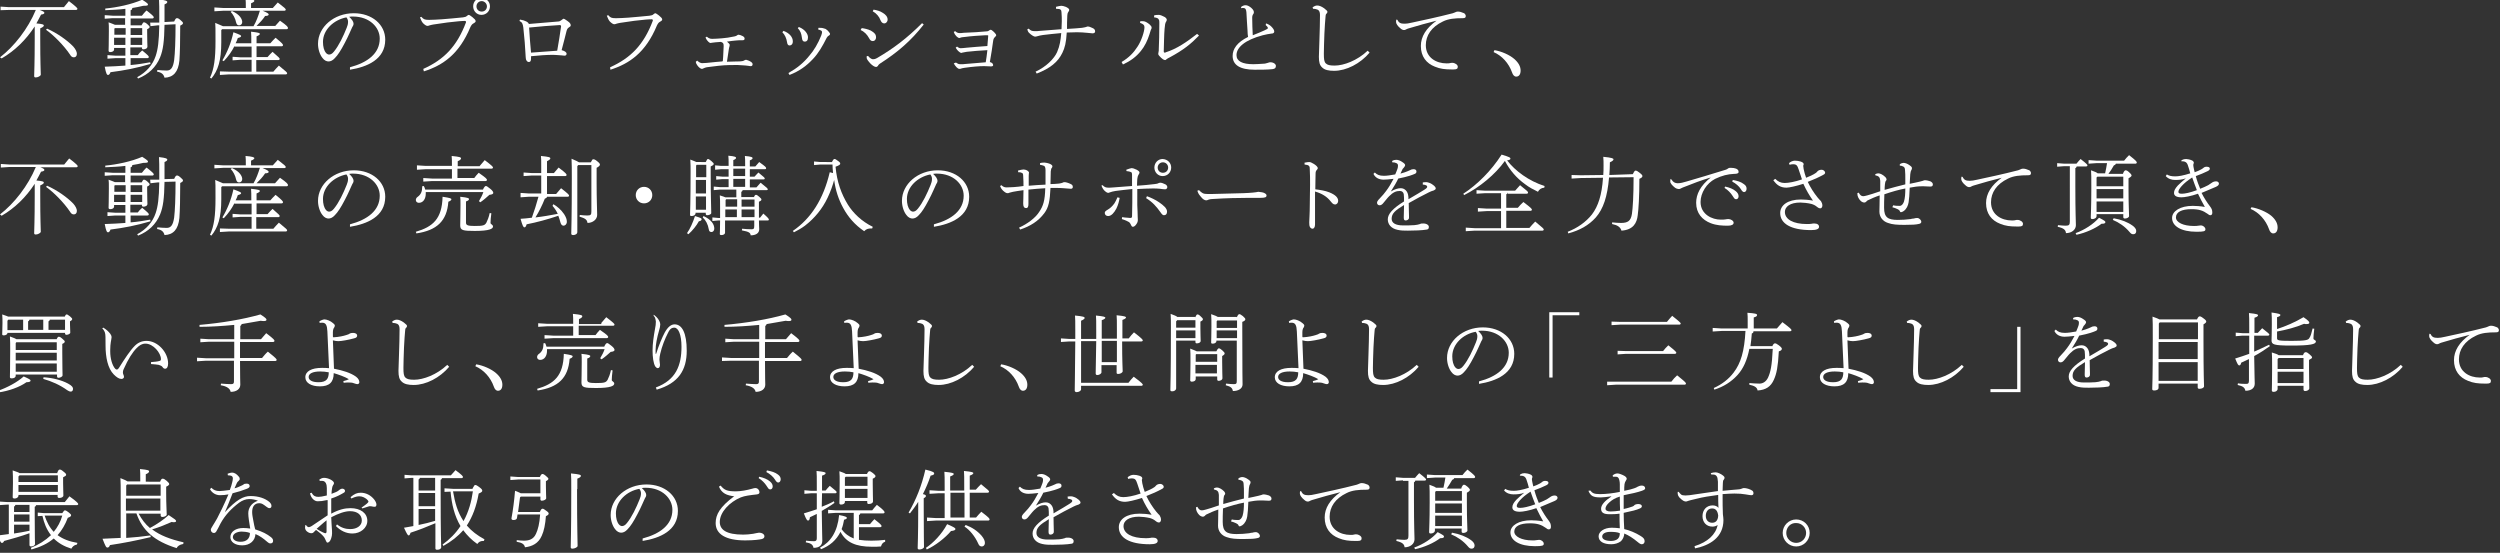 <?xml version="1.0" encoding="utf-8"?>
<!-- Generator: Adobe Illustrator 27.2.0, SVG Export Plug-In . SVG Version: 6.00 Build 0)  -->
<svg version="1.1" id="レイヤー_1" xmlns="http://www.w3.org/2000/svg" xmlns:xlink="http://www.w3.org/1999/xlink" x="0px"
	 y="0px" viewBox="0 0 907.2 200.6" style="enable-background:new 0 0 907.2 200.6;" xml:space="preserve">
<rect x="0" y="0" width="907.2" height="200.6" fill="#333333" stroke="none"/>
<style type="text/css">
	.st0{fill:#FFFFFF;}
</style>
<g>
	<path class="st0" d="M14.4,3.6c1.6,0.6,1.7,0.8,1.7,1.1c0,0.3-0.5,0.5-1.2,0.6c-0.6,1.1-1.1,2.2-1.7,3.2c2.3,0.2,2.7,0.4,2.7,0.8
		c0,0.2-0.2,0.5-1.3,1v3.6c0,9,0.2,12.1,0.2,13.2c0,0.4-1,1-1.8,1c-0.4,0-0.6-0.1-0.6-0.5c0-1.1,0.2-4.3,0.2-13.7V9.6
		c-3.2,4.9-7.2,8.8-12,11.6L0,20.8c5.1-3.9,10.2-10.4,13-17.2H3.4L0.2,3.7V2.4l3.1,0.2h19.9c0.6-0.7,1.2-1.5,1.8-2.2
		c2.9,2.2,3.1,2.6,3.1,2.8c0,0.2-0.2,0.4-0.5,0.4H14.4z M17.1,10.4c3.6,1.6,7.3,4.2,9.5,6.5c0.8,0.9,1.3,1.9,1.3,2.6
		c0,0.9-0.5,1.3-1.1,1.3c-0.6,0-1-0.3-1.4-1c-2.3-3.4-5.9-7-8.7-9L17.1,10.4z"/>
	<path class="st0" d="M51.4,9.1c0.4-0.8,0.6-1,0.8-1c0.3,0,0.6,0.1,1.2,0.6c0.7,0.6,0.9,0.9,0.9,1.1c0,0.2-0.2,0.5-0.9,0.8v0.9
		c0,3.7,0.1,4.6,0.1,5.4c0,0.7-0.8,1-1.5,1c-0.3,0-0.5-0.2-0.5-0.5v-0.2h-4.2v2.8H50c0.4-0.6,0.9-1.1,1.6-1.7
		c2.3,1.9,2.4,2.1,2.4,2.4c0,0.2-0.2,0.4-0.5,0.4h-6.1v2.5c2.5-0.2,4.8-0.6,7.1-1l0.1,0.6c-5,1.5-9.7,2.4-14.5,3
		c-0.3,0.8-0.6,1-0.9,1c-0.4,0-0.7-0.4-1.2-3c2.6-0.1,5.1-0.2,7.5-0.4v-2.7h-3.6L39,21.3V20l2.9,0.2h3.6v-2.8h-4.1v0.5
		c0,0.7-0.7,1-1.4,1c-0.4,0-0.6-0.2-0.6-0.5c0-0.8,0.1-2.2,0.1-7.1c0-1.7,0-2.5-0.1-3.2c1.2,0.5,2,0.7,2.3,0.9h3.7V6.6h-4.6L38,6.8
		V5.5l2.9,0.2h4.6V3.2c-2.4,0.3-4.9,0.4-7.3,0.5l0-0.6c4.3-0.4,9.5-1.5,13.4-3.2c1.9,1.2,2.1,1.5,2.1,1.7c0,0.4-0.2,0.5-1.7,0.5
		c-1.3,0.3-2.6,0.6-4,0.8c0,0.5-0.2,0.7-0.6,0.8v2h4.1c0.5-0.6,0.9-1.2,1.7-1.9c2.5,2,2.6,2.2,2.6,2.5c0,0.2-0.2,0.4-0.5,0.4h-7.9
		v2.5H51.4z M45.5,10.2h-3.8l-0.2,0.2v2.2h4.1V10.2z M45.5,13.7h-4.1v2.6h4.1V13.7z M47.4,12.7h4.2v-2.5h-4.2V12.7z M47.4,16.3h4.2
		v-2.6h-4.2V16.3z M63.2,7.8c0.5-1.1,0.7-1.2,1-1.2c0.3,0,0.5,0,1.2,0.6c0.8,0.7,1,0.9,1,1.2c0,0.3-0.2,0.5-1,0.9
		c0,5.5-0.1,10-0.3,12.7c-0.4,4.1-2.2,6.1-5.4,6.2c-0.3-1.2-1-1.9-2.7-2.2l0.1-0.6c1.2,0.1,2.4,0.2,3.4,0.2c1.5,0,2.3-1,2.7-3.8
		c0.3-2.5,0.5-7,0.5-13L59.7,9c-0.1,6-0.5,9.1-1.6,11.8c-1.5,3.6-4.2,6.2-8,7.7l-0.3-0.5c3.3-1.8,5.6-4.4,6.7-7.7
		c0.8-2.4,1.2-5.3,1.3-11.1l-0.6,0l-2.6,0.3l-0.1-1.3l2.6,0l0.7,0V5.6c0-2.6,0-3.9-0.1-5.8c2.7,0.3,3,0.6,3,0.9c0,0.3-0.1,0.5-1,0.9
		V8L63.2,7.8z"/>
	<path class="st0" d="M99.8,9.5c0.7-0.8,1.1-1.2,1.8-2c2.7,1.9,2.9,2.3,2.9,2.7c0,0.2-0.2,0.4-0.5,0.4H80.6l-0.3,0.3v4.4
		c0,6.7-1.2,10.3-3.6,13.2l-0.5-0.3c1.5-3.2,2-6.9,2-13.2c0-4.6,0-5.6-0.1-6.7c1.7,0.7,2.4,1,2.8,1.2h11.1c1-1.7,1.7-3.6,2.3-5.6H81
		l-3.2,0.2V2.7L81,2.9h8.2V2.2c0-1,0-1.7-0.1-2.7c2.6,0.2,3.2,0.5,3.2,0.8c0,0.2-0.2,0.5-1.2,0.9v1.7H99c0.7-0.8,1.1-1.2,1.8-2
		c2.5,1.9,2.9,2.3,2.9,2.6c0,0.2-0.2,0.4-0.5,0.4h-7.9c2,0.8,2.2,1.1,2.2,1.4c0,0.2-0.3,0.5-1.3,0.5c-0.9,1.4-1.9,2.4-3.1,3.6H99.8z
		 M85.1,16.7c-1,2-2.2,3.7-3.9,5.5l-0.5-0.3c1.7-2.8,3.2-6.4,4-10.2c2.4,0.9,2.8,1.1,2.8,1.4c0,0.3-0.4,0.5-1.2,0.7
		c-0.2,0.7-0.5,1.3-0.8,1.9h5.7c0-2,0-3.2-0.1-4.2c2.8,0.3,3.2,0.5,3.2,0.8c0,0.2-0.2,0.5-1.2,0.9v2.5h5c0.5-0.6,1.3-1.4,1.9-2
		c2.6,2.1,2.7,2.4,2.7,2.7c0,0.2-0.2,0.4-0.5,0.4h-9.1v3.9h4c0.5-0.6,1.1-1.2,1.8-1.9c2.4,2.1,2.6,2.3,2.6,2.6
		c0,0.2-0.2,0.4-0.5,0.4h-8V26h6.2c0.6-0.7,1.2-1.4,2-2.2c2.8,2.3,3,2.5,3,2.8c0,0.2-0.2,0.4-0.5,0.4H83l-3.2,0.2v-1.3L83,26h8.3
		v-4.3h-4.1l-2.8,0.2v-1.3l2.8,0.2h4.1v-3.9H85.1z M84.2,4c2.9,1.3,3.7,3,3.7,4c0,0.7-0.5,1.2-1.1,1.2c-0.6,0-0.9-0.3-1.1-1
		c-0.3-1.5-1.1-3-2-3.9L84.2,4z"/>
	<path class="st0" d="M127,24.4c6.4-1.7,10.8-5,10.8-10.4c0-4.1-3.7-8-9.7-8c-0.5,0-0.8,0-1.4,0.1c1,0.9,1.6,1.8,1.6,2.5
		c0,0.5-0.2,0.8-0.5,1.3c-0.4,0.8-1.4,3.3-2.7,5.7c-1.4,2.7-2.5,4.4-3.6,5.5c-0.8,0.9-1.6,1.2-2.3,1.2c-0.6,0-1.5-0.3-2.2-1.3
		c-0.9-1.1-1.6-3.1-1.6-5.1c0-6.1,5.8-11.1,13-11.1c6.6,0,11.4,4.1,11.4,9.6c0,7.2-6.6,9.9-12.8,10.9L127,24.4z M117.2,15.2
		c0,1.8,0.4,3.2,1.1,4c0.3,0.4,0.8,0.6,1.1,0.6c0.5,0,1.1-0.2,1.8-1.1c1.8-2.2,3.4-5.6,4.6-8.6c0.3-0.7,0.5-1.4,0.5-2.2
		c0-0.6-0.2-1.1-0.6-1.6C121.1,7.2,117.2,10.8,117.2,15.2z"/>
	<path class="st0" d="M153.6,25c7.4-3.3,12.2-8.1,15.5-16.9c0-0.1,0-0.1,0-0.2c0-0.2-0.2-0.3-0.4-0.3c-0.4,0-0.8,0-2.1,0.1
		c-2.5,0.2-5.6,0.6-9.4,1.2c-0.6,0.1-0.9,0.2-1.3,0.3c-0.3,0.1-0.5,0.2-0.8,0.2c-0.4,0-1-0.4-1.6-1c-0.5-0.6-0.7-1.1-1.1-2.1
		l0.5-0.2c0.8,0.9,1.2,1.1,2.7,1.1h0.3c1,0,2.9-0.1,4.4-0.2c2.4-0.2,4.9-0.4,7.7-0.7c0.7-0.1,1.1-0.2,1.4-0.5
		c0.3-0.3,0.6-0.4,0.7-0.4c0.2,0,0.8,0.4,1.3,0.8c0.8,0.7,1.2,1,1.2,1.5c0,0.3-0.4,0.6-0.8,0.8c-0.4,0.2-0.7,0.5-1.1,1.3
		c-4.1,9.9-10,13.9-16.9,16.1L153.6,25z M177.8,2.3c0,1.7-1.3,3.1-3.1,3.1c-1.7,0-3-1.4-3-3.1c0-1.7,1.3-3.1,3-3.1
		C176.5-0.7,177.8,0.6,177.8,2.3z M172.9,2.3c0,1.1,0.8,1.9,1.9,1.9c1.1,0,1.9-0.8,1.9-1.9c0-1-0.9-1.9-1.9-1.9
		C173.7,0.4,172.9,1.3,172.9,2.3z"/>
	<path class="st0" d="M188.7,7.1c1.9,0.3,3.1,1,3.2,1.6c3.8-0.3,7.4-0.6,10.7-0.9c0.4,0,0.7-0.2,1-0.4c0.5-0.3,0.7-0.6,0.9-0.6
		c0.2,0,0.6,0.2,1.4,0.8c1,0.7,1.2,1.1,1.2,1.6c0,0.3-0.2,0.5-0.6,0.7c-0.6,0.4-0.7,0.7-0.9,1.3c-0.4,1.4-1.1,4.6-1.8,7
		c1.2,0.3,1.8,0.8,1.8,1.3c0,0.5-0.3,0.7-0.8,0.7c-0.4,0-1.4-0.2-2.3-0.2c-0.5,0-1.1-0.1-1.8-0.1c-2.2,0-5.2,0.2-8,0.5
		c0,0.3,0,0.5,0,0.7c0,1-0.2,1.4-0.8,1.4c-0.4,0-1-0.3-1.1-1.4c0-0.3-0.1-0.7-0.1-1.4c-0.1-2.6-0.4-5.9-0.8-9.7
		c-0.2-1.4-0.4-1.9-1.4-2.4L188.7,7.1z M203.6,9.6L203.6,9.6c0-0.4-0.2-0.5-0.5-0.5c-3.3,0.2-7.4,0.5-11.1,0.9
		c0.2,3,0.4,6.2,0.7,9.1c3-0.2,6.7-0.5,9.5-0.7C202.7,15.5,203.3,12,203.6,9.6z"/>
	<path class="st0" d="M221.4,24.4c7.4-3.3,12.2-8.1,15.5-16.9c0-0.1,0-0.1,0-0.2c0-0.2-0.2-0.3-0.4-0.3c-0.4,0-0.8,0-2.1,0.1
		c-2.5,0.2-5.6,0.6-9.4,1.2c-0.6,0.1-0.9,0.2-1.3,0.3c-0.3,0.1-0.5,0.2-0.8,0.2c-0.4,0-1-0.4-1.6-1c-0.5-0.6-0.7-1.1-1.1-2.1
		l0.5-0.2c0.8,0.9,1.2,1.1,2.7,1.1h0.3c1.2,0,2.8-0.1,4.3-0.2c2.2-0.2,4.9-0.4,7.7-0.7c0.7-0.1,1.1-0.2,1.4-0.5
		c0.3-0.3,0.6-0.4,0.7-0.4c0.2,0,0.8,0.4,1.3,0.8c0.8,0.7,1.2,1,1.2,1.5c0,0.3-0.4,0.6-0.8,0.8c-0.4,0.2-0.7,0.5-1.1,1.3
		c-4.1,9.9-10,13.9-16.9,16.1L221.4,24.4z"/>
	<path class="st0" d="M253,22c0.8,0.7,1.1,0.8,1.6,0.9c0.1,0,0.3,0,0.5,0c0.7,0,1.7-0.1,2.6-0.2c1.4-0.2,2.4-0.2,4.3-0.4
		c0.2,0,0.3-0.1,0.3-0.2c0.2-1.8,0.2-4.2,0.3-5.4c0-1-0.2-1.2-1-1.5c-1.7,0.1-2.4,0.2-3.2,0.3c-0.2,0-0.5,0.1-0.6,0.1
		c-0.2,0-0.3-0.1-0.7-0.4c-0.6-0.6-0.9-1.1-1.1-1.6l0.5-0.3c0.3,0.3,0.6,0.5,0.9,0.6c0.2,0.1,0.5,0.2,1,0.2c0.9,0,2.4-0.1,3.6-0.2
		c1.5-0.1,2.6-0.3,4.6-0.7c0.4-0.1,0.7-0.2,0.9-0.4c0.2-0.2,0.4-0.2,0.5-0.2c0.3,0,1,0.2,1.5,0.5c0.4,0.2,0.7,0.5,0.7,0.9
		c0,0.4-0.2,0.6-0.7,0.6c-0.9,0-1.7,0-2.5,0.1c-0.9,0.1-2.1,0.2-3.2,0.4c0.6,0.5,1,0.9,1,1.2c0,0.2-0.1,0.4-0.1,0.6
		c-0.1,0.2-0.1,0.4-0.2,0.8c-0.3,1.7-0.4,3-0.7,4.7c1.2,0,2.3-0.1,3.5-0.1c1.1,0,1.3,0,1.9-0.1c0.3,0,0.6-0.1,0.9-0.3
		c0.3-0.2,0.5-0.2,0.7-0.2c0.2,0,1.2,0.4,1.8,0.8c0.3,0.2,0.5,0.5,0.5,0.8c0,0.4-0.2,0.7-0.6,0.7c-0.2,0-0.4,0-0.9-0.1
		c-1.3-0.2-2.6-0.2-3.8-0.3c-0.3,0-0.8,0-1.3,0c-1.1,0-2.4,0-3.8,0.1c-2.8,0.2-5,0.6-6.2,0.7c-0.4,0.1-0.9,0.2-1.2,0.4
		c-0.2,0.1-0.4,0.2-0.6,0.2c-0.4,0-1.1-0.5-1.6-1.2c-0.3-0.4-0.6-0.9-0.6-1.4L253,22z"/>
	<path class="st0" d="M284.3,11.2c2.2,0.8,3.4,2.3,3.4,3.8c0,1.1-0.6,1.5-1.2,1.5c-0.5,0-0.8-0.4-0.9-1.2c-0.2-1.4-0.8-2.7-1.7-3.6
		L284.3,11.2z M297,10.1h0.4c0.4,0,0.8,0,1.2,0.1s0.7,0.2,1,0.3c0.5,0.3,0.9,0.7,1.2,1.1c0.2,0.3,0.4,0.5,0.4,0.7
		c0,0.3-0.2,0.5-0.4,0.6c-0.4,0.2-0.7,0.6-0.8,0.8c-1.5,3-3,5.6-4.9,7.6c-2.4,2.6-5,4.5-8.6,5.9l-0.4-0.7c3.2-1.8,5.5-3.7,7.6-6.3
		c1.6-1.8,3.2-4.5,4.3-7.3c0.2-0.6,0.3-0.9,0.3-1.2c0-0.2,0-0.3-0.2-0.5c-0.2-0.2-0.8-0.4-1.2-0.5L297,10.1z M289.9,9.8
		c2.3,0.9,3.3,2.6,3.3,3.7c0,1.1-0.4,1.6-1.2,1.6c-0.6,0-0.9-0.4-1-1.4c-0.2-1.5-0.5-2.4-1.5-3.5L289.9,9.8z"/>
	<path class="st0" d="M312.7,10.2c0.9,0.1,2.3,0.4,3.3,0.9c1.4,0.8,1.9,1.4,1.9,2.5c0,0.6-0.4,1.3-1.2,1.3c-0.5,0-0.9-0.2-1.3-1
		c-0.7-1.3-1.7-2.4-3.1-3L312.7,10.2z M335.2,8.9c-4.6,5.9-9.5,10.1-15.9,14.2c-0.3,0.2-0.6,0.5-0.7,0.8c-0.2,0.2-0.4,0.4-0.7,0.4
		c-0.5,0-1.3-0.5-2-1.2c-1-1.1-1.4-1.7-1.4-2.1v-0.6l0.5-0.1c0.8,1,1.5,1.2,1.8,1.2c0.5,0,0.9-0.1,1.4-0.4c6-3.5,10.9-7.2,16.4-12.7
		L335.2,8.9z M317,3.5c1.2,0.2,2.4,0.5,3.4,1.2c1,0.6,1.7,1.4,1.7,2.4c0,0.8-0.6,1.4-1.2,1.4c-0.7,0-1.1-0.5-1.4-1.2
		c-0.4-1.2-1.5-2.5-2.8-3.2L317,3.5z"/>
	<path class="st0" d="M346.9,22.7c0.6,0.4,0.9,0.6,1.6,0.6c0.7,0,1.4,0,2-0.1c2-0.2,4.1-0.3,7.2-0.6c0.2-1.3,0.4-2.4,0.6-4.4
		c-2.5,0.1-5.6,0.4-7.5,0.6c-0.7,0.1-1.2,0.2-1.6,0.3c-0.2,0.1-0.3,0.1-0.4,0.1c-0.2,0-0.7-0.3-1.1-0.7c-0.3-0.3-0.7-0.8-0.9-1.2
		l0.5-0.4c0.4,0.4,1,0.6,1.3,0.6c0.5,0,1.3-0.1,2.3-0.2c2-0.2,4.8-0.4,7.4-0.6c0.2-2.2,0.3-3.3,0.3-3.7c0-0.2-0.1-0.2-0.3-0.2
		c-0.2,0-0.6,0-0.9,0c-1.9,0.1-5.1,0.3-7.2,0.6c-0.8,0.1-1.2,0.1-1.5,0.2c-0.2,0.1-0.4,0.2-0.6,0.2c-0.2,0-0.6-0.2-1.1-0.7
		c-0.4-0.4-0.7-0.9-0.9-1.5l0.5-0.3c0.5,0.5,1.1,0.7,1.5,0.7c0.5,0,1.2,0,1.6-0.1c2.9-0.1,6.2-0.3,8.1-0.5c0.6,0,0.8-0.1,1.1-0.3
		c0.2-0.2,0.4-0.3,0.6-0.3c0.2,0,0.5,0.2,0.7,0.4c0.3,0.2,0.7,0.6,1,1c0.2,0.2,0.3,0.4,0.3,0.6c0,0.2-0.2,0.4-0.5,0.7
		c-0.3,0.3-0.5,0.6-0.6,1.3c-0.3,2.2-0.7,5-1.2,7.7c0.3,0.1,0.5,0.2,0.7,0.3c0.3,0.2,0.5,0.6,0.5,0.8c0,0.3-0.2,0.5-0.8,0.5
		c-0.5,0-1.7-0.1-2.5-0.1c-1.7,0-4.2,0.2-7,0.6c-0.7,0.1-1.1,0.2-1.4,0.3c-0.2,0.1-0.4,0.1-0.5,0.1c-0.4,0-0.7-0.2-1.1-0.6
		c-0.4-0.4-0.8-1-1-1.4L346.9,22.7z"/>
	<path class="st0" d="M383.1,2.5c0.8-0.2,1.6-0.4,2-0.4c0.4,0,0.9,0.1,1.7,0.4c0.8,0.4,1.2,0.7,1.2,1.1c0,0.2-0.1,0.4-0.3,0.7
		c-0.3,0.4-0.4,0.9-0.4,1.4c-0.1,1.6-0.1,3.4-0.1,4.8c2.6-0.2,3.9-0.2,5.4-0.4c0.7-0.1,1.1-0.2,1.5-0.3c0.2-0.1,0.5-0.2,0.7-0.2
		c0.3,0,0.9,0.2,1.5,0.5c0.8,0.3,1.1,0.7,1.1,1.3c0,0.5-0.4,0.7-1,0.7c-0.2,0-0.6-0.1-2-0.2c-1.1-0.1-2.3-0.2-3.6-0.2
		c-1.2,0-2.5,0.1-3.7,0.1c-0.2,3.6-0.7,5.6-1.6,7.4c-1.6,3.3-4.4,5.6-9.3,7.5l-0.4-0.7c3.9-1.8,6.8-4.8,7.8-7.1
		c1-2.3,1.3-4.4,1.5-6.9c-2.3,0.2-4.9,0.5-6.6,0.7c-0.9,0.1-1.5,0.3-1.9,0.4c-0.4,0.1-0.7,0.2-1,0.2c-0.4,0-1.4-0.6-2.2-1.4
		c-0.3-0.3-0.5-0.7-0.6-1.3l0.5-0.2c0.7,0.7,1.1,0.9,2.2,0.9c0.7,0,1.2,0,1.9-0.1c2.3-0.2,5.4-0.4,7.8-0.6c0-1,0.1-1.9,0.1-2.9
		s0-2-0.1-3.1c0-1-0.3-1.4-1.7-1.4h-0.3V2.5z"/>
	<path class="st0" d="M407,22.5c2.7-1.6,4.4-3.4,5.8-5.6c1.4-2.1,2.5-5.5,2.5-7c0-0.4-0.1-0.7-0.3-0.9c-0.3-0.3-0.7-0.5-1.3-0.7
		l0.1-0.6c0.2,0,0.5,0,0.8,0c0.3,0,0.6,0,0.8,0.1c0.4,0.1,1.1,0.5,1.8,1.1c0.5,0.5,0.7,0.7,0.7,1.2c0,0.3-0.2,0.5-0.3,0.8
		c-0.1,0.3-0.2,0.7-0.5,1.6c-0.7,2.2-1.7,4.3-3.1,6c-1.7,2.1-3.7,3.6-6.5,4.9L407,22.5z M435.1,12.9c-3,3.1-5.6,5.2-10.6,7.9
		c-0.4,0.2-1,0.5-1.2,0.7c-0.2,0.2-0.3,0.3-0.5,0.3c-0.2,0-0.5-0.1-0.8-0.3c-0.4-0.3-0.9-0.7-1.3-1.2c-0.2-0.2-0.4-0.5-0.4-0.7
		c0-0.3,0.1-0.4,0.1-0.7c0.1-0.2,0.1-0.7,0.1-1.1c0.1-2.2,0.2-5.7,0.2-9.5c0-0.5,0-0.9-0.2-1.2c-0.2-0.5-0.8-0.7-1.7-0.8l0-0.7
		c0.6-0.2,1.3-0.2,1.8-0.2c0.4,0,1.4,0.4,2.1,0.8c0.6,0.4,0.7,0.8,0.7,1c0,0.2-0.1,0.4-0.2,0.6c-0.2,0.3-0.3,0.5-0.4,1
		c-0.1,0.6-0.2,1.4-0.2,1.7c-0.2,2.3-0.2,5.4-0.3,8.1c0,0.4,0.1,0.5,0.4,0.5c0.1,0,0.2,0,0.3-0.1c4.1-1.3,7.7-3.8,11.4-6.7
		L435.1,12.9z"/>
	<path class="st0" d="M459.4,8.5c0.7,0.2,1.4,0.6,1.9,1.1c0.5,0.5,1.1,1.2,1.1,1.8c0,0.4-0.2,0.8-1.1,0.8c-0.9,0.1-1.8,0.3-3.1,0.6
		c-6.4,1.7-9.5,4.4-9.5,7.2c0,2.2,2.1,3.3,6.1,3.3c1,0,2.6-0.1,4-0.2c0.4,0,0.8-0.2,1.3-0.3c0.4-0.2,0.7-0.2,0.9-0.2
		c1.2,0,2,0.7,2,1.3c0,0.7-0.3,1.1-1.3,1.2c-1.7,0.2-4.5,0.2-6.4,0.2c-5.3,0-8-1.7-8-5c0-2.6,1.7-5,5.6-6.9
		c-0.1-0.5-0.2-1.5-0.2-2.3c-0.1-1.9-0.3-4.2-0.4-6.6c-0.1-0.9-0.2-1.6-1.2-1.6c-0.2,0-0.4,0-0.6,0.1l-0.2-0.4
		c0.4-0.4,1.1-0.7,1.6-0.7c0.7,0,1.2,0.2,2.1,0.9c0.8,0.7,1,1.2,1,1.6c0,0.3,0,0.4-0.2,0.7c-0.2,0.2-0.4,0.7-0.4,1.3
		c0,2.2,0.1,4.3,0.2,6.4c1.8-0.7,3.2-1.3,4.3-1.8c0.7-0.3,1.2-0.6,1.2-0.8c0-0.4-0.5-0.8-0.8-1.1L459.4,8.5z"/>
	<path class="st0" d="M497,19.1c-3.4,4-8.4,6.6-12.9,6.6c-1.9,0-3.4-0.3-4.3-1.2c-0.9-0.8-1.2-1.9-1.2-3.9c0-1,0.1-3.1,0.2-6.2
		c0.1-3.3,0.2-6,0.2-8.9c0-1.5-0.5-2-1.5-2.2c-0.4-0.1-0.7-0.1-1-0.1l-0.2-0.5c0.6-0.5,1.2-0.7,1.7-0.7c0.7,0,1.5,0.3,2.5,1
		c0.9,0.7,1.2,1,1.2,1.3c0,0.2-0.1,0.5-0.4,0.7c-0.2,0.2-0.3,0.7-0.3,1.2c-0.1,1.6-0.3,3.1-0.4,6c-0.1,3-0.2,5.5-0.2,7.3
		c0,1.9,0.1,2.9,0.7,3.5c0.6,0.6,1.5,0.8,3.2,0.8c3.3,0,8.2-1.8,12-5.4L497,19.1z"/>
	<path class="st0" d="M507.1,7.2c0.5,1.1,1.2,1.4,2.5,1.4h0.2c0.5,0,1.4-0.1,2.6-0.4c4.1-0.9,9-1.9,14.8-3.4c0.4-0.1,0.7-0.3,1-0.4
		c0.2-0.1,0.5-0.2,0.8-0.2c0.7,0,1.4,0.2,2.3,0.6c0.3,0.2,0.6,0.6,0.6,1c0,0.6-0.3,0.8-1.1,0.8c-2.9,0-5.2,0.2-7.2,1.2
		c-4.2,2-6.2,5.1-6.2,8.6c0,4.6,3.9,6.6,7.5,6.6c0.7,0,1,0,1.3-0.1c0.2-0.1,0.6-0.1,0.8-0.1c1,0,2,0.7,2,1.4c0,0.7-0.3,1-1.5,1h-0.8
		c-2.3,0-4.1-0.2-6-1c-3.1-1.2-5.1-3.7-5.1-7.5c0-3.4,1.9-6.5,5.7-9.2c-3.5,0.9-6.9,1.8-9.1,2.5c-1,0.3-1.5,0.4-2,0.7
		c-0.3,0.2-0.5,0.2-0.8,0.2c-0.3,0-0.8-0.2-1.2-0.6c-1-0.8-1.6-1.7-1.6-2.3c0-0.3,0-0.6,0.1-0.9L507.1,7.2z"/>
	<path class="st0" d="M542.3,18.2c2.5,0.4,5.5,1.7,7.2,3.2c1.5,1.3,2.3,2.7,2.3,4.2c0,1.4-0.6,2.2-1.6,2.2c-0.7,0-1.2-0.6-1.5-1.5
		c-1.2-3.4-3.7-6.1-6.7-7.4L542.3,18.2z"/>
	<path class="st0" d="M14.4,60.6c1.6,0.6,1.7,0.8,1.7,1.1s-0.5,0.5-1.2,0.6c-0.6,1.1-1.1,2.2-1.7,3.2c2.3,0.2,2.7,0.4,2.7,0.8
		c0,0.2-0.2,0.5-1.3,1v3.6c0,9,0.2,12.1,0.2,13.2c0,0.4-1,1-1.8,1c-0.4,0-0.6-0.1-0.6-0.5c0-1.1,0.2-4.3,0.2-13.7v-4.2
		c-3.2,4.9-7.2,8.8-12,11.6L0,77.8c5.1-3.9,10.2-10.4,13-17.2H3.4l-3.1,0.2v-1.3l3.1,0.2h19.9c0.6-0.7,1.2-1.5,1.8-2.2
		c2.9,2.2,3.1,2.6,3.1,2.8c0,0.2-0.2,0.4-0.5,0.4H14.4z M17.1,67.4c3.6,1.6,7.3,4.2,9.5,6.5c0.8,0.9,1.3,1.9,1.3,2.6
		c0,0.9-0.5,1.3-1.1,1.3c-0.6,0-1-0.3-1.4-1c-2.3-3.4-5.9-7-8.7-9L17.1,67.4z"/>
	<path class="st0" d="M51.4,66.2c0.4-0.8,0.6-1,0.8-1c0.3,0,0.6,0.1,1.2,0.6c0.7,0.6,0.9,0.9,0.9,1.1s-0.2,0.5-0.9,0.8v0.9
		c0,3.7,0.1,4.6,0.1,5.4c0,0.7-0.8,1-1.5,1c-0.3,0-0.5-0.2-0.5-0.5v-0.2h-4.2v2.8H50c0.4-0.6,0.9-1.1,1.6-1.7
		c2.3,1.9,2.4,2.1,2.4,2.4c0,0.2-0.2,0.4-0.5,0.4h-6.1v2.5c2.5-0.2,4.8-0.6,7.1-1l0.1,0.6c-5,1.5-9.7,2.4-14.5,3
		c-0.3,0.8-0.6,1-0.9,1c-0.4,0-0.7-0.4-1.2-3c2.6-0.1,5.1-0.2,7.5-0.4v-2.7h-3.6L39,78.4V77l2.9,0.2h3.6v-2.8h-4.1v0.5
		c0,0.7-0.7,1-1.4,1c-0.4,0-0.6-0.2-0.6-0.5c0-0.8,0.1-2.2,0.1-7.1c0-1.7,0-2.5-0.1-3.1c1.2,0.5,2,0.7,2.3,0.9h3.7v-2.5h-4.6
		L38,63.8v-1.3l2.9,0.2h4.6v-2.5c-2.4,0.3-4.9,0.4-7.3,0.5l0-0.6c4.3-0.4,9.5-1.5,13.4-3.2c1.9,1.2,2.1,1.5,2.1,1.7
		c0,0.4-0.2,0.5-1.7,0.5c-1.3,0.3-2.6,0.6-4,0.8c0,0.5-0.2,0.7-0.6,0.8v2h4.1c0.5-0.6,0.9-1.2,1.7-1.9c2.5,2,2.6,2.2,2.6,2.5
		c0,0.2-0.2,0.4-0.5,0.4h-7.9v2.5H51.4z M45.5,67.2h-3.8l-0.2,0.2v2.2h4.1V67.2z M45.5,70.7h-4.1v2.6h4.1V70.7z M47.4,69.7h4.2v-2.5
		h-4.2V69.7z M47.4,73.3h4.2v-2.6h-4.2V73.3z M63.2,64.9c0.5-1.1,0.7-1.2,1-1.2c0.3,0,0.5,0,1.2,0.6c0.8,0.7,1,0.9,1,1.2
		c0,0.3-0.2,0.5-1,0.9c0,5.5-0.1,10-0.3,12.7c-0.4,4.1-2.2,6.1-5.4,6.2c-0.3-1.2-1-1.9-2.7-2.2l0.1-0.6c1.2,0.1,2.4,0.2,3.4,0.2
		c1.5,0,2.3-1,2.7-3.8c0.3-2.5,0.5-7,0.5-13L59.7,66c-0.1,6-0.5,9.1-1.6,11.8c-1.5,3.6-4.2,6.2-8,7.7l-0.3-0.5
		c3.3-1.8,5.6-4.4,6.7-7.7c0.8-2.4,1.2-5.3,1.3-11.1l-0.6,0l-2.6,0.3l-0.1-1.3l2.6,0l0.7,0v-2.4c0-2.6,0-3.9-0.1-5.8
		c2.7,0.3,3,0.6,3,0.9c0,0.3-0.1,0.5-1,0.9V65L63.2,64.9z"/>
	<path class="st0" d="M99.8,66.5c0.7-0.8,1.1-1.2,1.8-2c2.7,1.9,2.9,2.3,2.9,2.7c0,0.2-0.2,0.4-0.5,0.4H80.6l-0.3,0.3v4.4
		c0,6.7-1.2,10.3-3.6,13.2l-0.5-0.3c1.5-3.2,2-6.9,2-13.2c0-4.6,0-5.6-0.1-6.7c1.7,0.7,2.4,1,2.8,1.2h11.1c1-1.7,1.7-3.6,2.3-5.6H81
		l-3.2,0.2v-1.3l3.2,0.2h8.2v-0.7c0-1,0-1.7-0.1-2.7c2.6,0.2,3.2,0.5,3.2,0.8c0,0.2-0.2,0.5-1.2,0.9v1.7H99c0.7-0.8,1.1-1.2,1.8-2
		c2.5,1.9,2.9,2.3,2.9,2.6c0,0.2-0.2,0.4-0.5,0.4h-7.9c2,0.8,2.2,1.1,2.2,1.4c0,0.2-0.3,0.5-1.3,0.5c-0.9,1.4-1.9,2.4-3.1,3.6H99.8z
		 M85.1,73.7c-1,2-2.2,3.7-3.9,5.5l-0.5-0.3c1.7-2.8,3.2-6.4,4-10.2c2.4,0.9,2.8,1.1,2.8,1.4c0,0.3-0.4,0.5-1.2,0.7
		c-0.2,0.7-0.5,1.3-0.8,1.9h5.7c0-2,0-3.2-0.1-4.2c2.8,0.3,3.2,0.5,3.2,0.8c0,0.2-0.2,0.5-1.2,0.9v2.5h5c0.5-0.6,1.3-1.4,1.9-2
		c2.6,2.1,2.7,2.4,2.7,2.7c0,0.2-0.2,0.4-0.5,0.4h-9.1v3.9h4c0.5-0.6,1.1-1.2,1.8-1.9c2.4,2.1,2.6,2.3,2.6,2.6
		c0,0.2-0.2,0.4-0.5,0.4h-8V83h6.2c0.6-0.7,1.2-1.4,2-2.2c2.8,2.3,3,2.5,3,2.8c0,0.2-0.2,0.4-0.5,0.4H83l-3.2,0.2v-1.3L83,83h8.3
		v-4.3h-4.1l-2.8,0.2v-1.3l2.8,0.2h4.1v-3.9H85.1z M84.2,61c2.9,1.3,3.7,3,3.7,4c0,0.7-0.5,1.2-1.1,1.2c-0.6,0-0.9-0.3-1.1-1
		c-0.3-1.5-1.1-3-2-3.9L84.2,61z"/>
	<path class="st0" d="M127,81.4c6.4-1.7,10.8-5,10.8-10.4c0-4.1-3.7-8-9.7-8c-0.5,0-0.8,0-1.4,0.1c1,0.9,1.6,1.8,1.6,2.5
		c0,0.5-0.2,0.8-0.5,1.3c-0.4,0.8-1.4,3.3-2.7,5.7c-1.4,2.7-2.5,4.4-3.6,5.5c-0.8,0.9-1.6,1.2-2.3,1.2c-0.6,0-1.5-0.3-2.2-1.3
		c-0.9-1.1-1.6-3.1-1.6-5.1c0-6.1,5.8-11.1,13-11.1c6.6,0,11.4,4.1,11.4,9.6c0,7.2-6.6,9.9-12.8,10.9L127,81.4z M117.2,72.2
		c0,1.8,0.4,3.2,1.1,4c0.3,0.4,0.8,0.6,1.1,0.6c0.5,0,1.1-0.2,1.8-1.1c1.8-2.2,3.4-5.6,4.6-8.6c0.3-0.7,0.5-1.4,0.5-2.2
		c0-0.6-0.2-1.1-0.6-1.6C121.1,64.2,117.2,67.8,117.2,72.2z"/>
	<path class="st0" d="M150.9,84.1c6.2-1.8,9.5-4.7,9.7-12.7c2.7,0.4,3.2,0.6,3.2,0.9c0,0.3-0.3,0.6-1.1,0.9
		c-0.5,7-4.2,10.4-11.6,11.5L150.9,84.1z M175.3,68.7c0.4-0.9,0.8-1.2,1-1.2c0.3,0,0.6,0.2,1.6,1c0.9,0.7,1.1,1.2,1.1,1.5
		c0,0.3-0.3,0.6-1.4,0.7c-0.9,0.8-2.1,1.9-3.3,2.7l-0.5-0.4c0.7-1.2,1.2-2.1,1.6-3.3h-20.9c0,0.2,0,0.4,0,0.6c0,1.8-0.9,3.3-2.5,3.3
		c-0.6,0-1.1-0.4-1.1-1c0-0.4,0.2-0.9,0.7-1.2c1.1-0.8,1.6-1.9,1.6-3.4v-0.4l0.6-0.1c0.2,0.4,0.4,0.8,0.5,1.3H175.3z M174.1,60.2
		c0.5-0.6,1.1-1.3,1.8-2.1c2.6,2,3,2.4,3,2.7c0,0.2-0.2,0.4-0.5,0.4H166v3.4h6.1c0.6-0.8,1-1.3,1.6-1.9c2.6,1.8,3,2.2,3,2.6
		c0,0.2-0.2,0.4-0.5,0.4h-19.4l-3.2,0.2v-1.3l3.2,0.2h7.2v-3.4h-9.5l-3.2,0.2V60l3.2,0.2h9.5c0-1.7,0-2.7-0.1-3.6
		c3.1,0.3,3.4,0.5,3.4,0.9c0,0.2-0.2,0.6-1.2,1v1.8H174.1z M178.3,77.4c-0.2,1.5-0.3,2.7-0.3,3.5c0,0.5,0.9,0.6,0.9,1.3
		c0,0.8-1.2,1.6-6.6,1.6c-4.3,0-5.3-0.2-5.3-2c0-0.8,0.1-4.1,0.1-7.4c0-1.6,0-2.3-0.1-3c3,0.3,3.2,0.6,3.2,0.8
		c0,0.3-0.2,0.6-1.1,0.9v7.7c0,0.9,0.6,1.2,3.1,1.2c3.2,0,3.7-0.2,4.3-1.2c0.4-0.8,0.9-2,1.2-3.5L178.3,77.4z"/>
	<path class="st0" d="M200.8,74.1c1.4,0.8,2.8,2,3.9,3.6c0.7,1.1,1,1.9,1,2.8c0,0.8-0.6,1.4-1.2,1.4c-0.5,0-0.9-0.4-1.1-1.1
		c-0.2-0.8-0.5-1.7-0.8-2.5c-3.8,1.3-7.9,2.4-11.5,3.1c-0.2,0.7-0.4,1.1-0.8,1.1c-0.4,0-0.7-0.6-1.4-3.1c1.4-0.1,2.7-0.2,4.1-0.4
		c0.9-2.5,1.7-5,2.4-7.6h-3.6l-2.9,0.2V70l2.9,0.2h4.6v-6.5h-3.5l-2.9,0.2v-1.3l2.9,0.2h3.5v-2.2c0-2.3,0-3.1-0.1-4
		c3.1,0.3,3.4,0.5,3.4,0.9c0,0.2-0.2,0.5-1.2,1v4.3h2.5c0.5-0.6,0.9-1.1,1.7-2c2.8,2.1,2.9,2.4,2.9,2.7c0,0.2-0.2,0.4-0.5,0.4h-6.6
		v6.5h3.3c0.5-0.6,1.1-1.3,1.8-2.1c2.7,2.1,2.9,2.4,2.9,2.7c0,0.2-0.2,0.4-0.5,0.4h-7.5c-0.1,0.4-0.3,0.5-0.8,0.7
		c-0.9,2.3-2.1,4.7-3.4,6.8c2.7-0.3,5.4-0.8,8.1-1.3c-0.5-1.1-1.2-2.1-1.9-2.9L200.8,74.1z M214.4,58.9c0.5-1,0.6-1.1,0.9-1.1
		c0.3,0,0.7,0.1,1.4,0.7c0.9,0.7,1,1,1,1.2c0,0.4-0.3,0.7-1.2,1.2v5.2c0,6.6,0.2,10.1,0.2,11.9c0,1.7-1.7,2.9-3.5,2.9
		c-0.2-1.1-0.6-1.6-2.9-2.3l0.1-0.6c0.9,0.1,1.7,0.2,2.7,0.2c1.3,0,1.5-0.3,1.5-1.5V59.9h-4.8l-0.3,0.4v23.9c0,0.8-0.9,1.1-1.5,1.1
		c-0.5,0-0.7-0.2-0.7-0.5c0-1.2,0.2-5.5,0.2-20.1c0-3.2,0-5.3-0.1-7.1c1.7,0.7,2.4,1.1,2.7,1.3H214.4z"/>
	<path class="st0" d="M236.7,70.8c0,1.7-1.3,3-3,3c-1.7,0-3-1.3-3-3c0-1.7,1.3-3,3-3C235.4,67.8,236.7,69.1,236.7,70.8z"/>
	<path class="st0" d="M249.3,84.6c1.1-1.5,2.2-4,2.9-6.2c2.2,0.7,2.4,0.8,2.4,1.2c0,0.3-0.3,0.6-1,0.7c-0.8,1.5-2.3,3.4-3.8,4.7
		L249.3,84.6z M256.1,58.8c0.4-0.9,0.6-1.1,0.8-1.1s0.5,0.1,1.2,0.7c0.8,0.7,0.9,0.9,0.9,1.1s-0.2,0.5-1.1,0.9v3
		c0,8.8,0.2,11.5,0.2,13.9c0,0.5-0.9,0.8-1.5,0.8c-0.3,0-0.5-0.2-0.5-0.5v-0.4h-3.7v0.2c0,0.6-0.7,1-1.4,1c-0.4,0-0.6-0.1-0.6-0.4
		c0-0.8,0.2-4.1,0.2-15.7c0-1.4,0-2.9-0.1-4.4c1.2,0.5,1.9,0.7,2.2,0.9H256.1z M252.8,59.8l-0.2,0.3v4.2h3.7v-4.5H252.8z
		 M252.5,65.3v4.9h3.7v-4.9H252.5z M252.5,71.3v4.8h3.7v-4.8H252.5z M255.3,78.4c3,1.4,3.9,3.1,3.9,4.6c0,0.7-0.5,1.2-1,1.2
		s-0.9-0.2-1-1c-0.3-1.8-1.1-3.3-2.2-4.3L255.3,78.4z M267.4,68.8h-6.2L259,69v-1.3l2.2,0.2h3.2v-2.9h-2.3l-2.2,0.2v-1.3l2.2,0.2
		h2.3v-2.7h-2.7l-2.2,0.2V60l2.2,0.2h2.7v-0.2c0-1.7,0-2.7-0.1-3.5c2.5,0.2,2.8,0.5,2.8,0.8c0,0.2-0.2,0.5-1,0.8v2.2h4.3v-0.2
		c0-1.7,0-2.7-0.1-3.5c2.5,0.2,2.8,0.5,2.8,0.8c0,0.2-0.2,0.5-1,0.8v2.2h2c0.4-0.5,0.9-1,1.4-1.6c2.5,1.8,2.5,1.9,2.5,2.3
		c0,0.2-0.1,0.3-0.4,0.3h-5.5v2.7h1.7c0.4-0.5,0.9-0.9,1.4-1.5c2.2,1.8,2.3,1.9,2.3,2.2c0,0.2-0.1,0.3-0.4,0.3h-5v2.9h2.4
		c0.6-0.7,1-1.1,1.5-1.7c2.4,1.9,2.6,2.1,2.6,2.4c0,0.2-0.1,0.3-0.4,0.3h-8.7c-0.1,0.3-0.2,0.5-0.5,0.6v1.9h4.6
		c0.3-0.7,0.5-0.8,0.7-0.8c0.3,0,0.5,0.1,1.2,0.7c0.7,0.6,0.8,0.8,0.8,1c0,0.3-0.2,0.5-0.9,0.8v2.1c0,1.4,0,2.7,0,3.7h0.4
		c0.3-0.4,0.7-0.9,1.2-1.5c1.8,1.6,2,1.9,2,2.2c0,0.2-0.1,0.3-0.4,0.3h-3.2c0,1.6,0.1,2.6,0.1,3.2c0,1.4-1.2,2.2-3.1,2.2
		c-0.1-0.9-0.5-1.3-3.2-1.8l0.1-0.6c1.2,0.1,2.1,0.2,3.4,0.2c0.8,0,1-0.2,1-1.2v-2h-10.6v4.4c0,0.6-0.6,0.9-1.3,0.9
		c-0.4,0-0.6-0.1-0.6-0.4c0-0.4,0.1-1.2,0.1-4.9h-0.6l-2.2,0.2v-1.3l2.2,0.2h0.6v-3.5c0-2.3,0-3.3-0.1-4.7c1.1,0.3,1.7,0.6,2,0.7h4
		V68.8z M267.4,72.3h-3.9l-0.2,0.3V75h4.2V72.3z M267.4,76h-4.2v2.8h4.2V76z M266.1,61.2v2.7h4.3v-2.7H266.1z M270.4,67.8v-2.9h-4.3
		v2.9H270.4z M273.8,75v-2.6h-4.7V75H273.8z M273.8,78.8V76h-4.7v2.8H273.8z"/>
	<path class="st0" d="M301.9,58.8c0.5-1,0.7-1.1,0.9-1.1c0.3,0,0.5,0.1,1.3,0.7c0.7,0.5,0.8,0.7,0.8,1c0,0.3-0.3,0.6-1.7,1.1
		c0.5,5.5,2.1,9.9,4.5,13.8c1.9,3,4.9,6,9,8l-0.2,0.6h-0.4c-1,0-1.8,0.2-2.5,1c-3.4-2.3-5.8-5.1-7.6-8.4c-1.7-3.1-2.8-6.4-3.3-10.2
		c-0.5,1.9-1.3,4.2-2.4,6.5c-1.9,4-4.7,7.4-8.2,10.1c-1.2,0.9-2.6,1.7-4,2.4l-0.4-0.5c6.6-4.5,11.1-11.5,13.4-21.3l1.2,0.3
		c-0.1-1-0.2-2.1-0.2-3.1h-4.4l-2.3,0.2v-1.3l2.3,0.2H301.9z"/>
	<path class="st0" d="M338.9,81.4c6.4-1.7,10.8-5,10.8-10.4c0-4.1-3.7-8-9.7-8c-0.5,0-0.8,0-1.4,0.1c1,0.9,1.6,1.8,1.6,2.5
		c0,0.5-0.2,0.8-0.5,1.3c-0.4,0.8-1.4,3.3-2.7,5.7c-1.4,2.7-2.5,4.4-3.6,5.5c-0.8,0.9-1.6,1.2-2.3,1.2c-0.6,0-1.5-0.3-2.2-1.3
		c-0.9-1.1-1.6-3.1-1.6-5.1c0-6.1,5.8-11.1,13-11.1c6.6,0,11.4,4.1,11.4,9.6c0,7.2-6.6,9.9-12.8,10.9L338.9,81.4z M329.1,72.2
		c0,1.8,0.4,3.2,1.1,4c0.3,0.4,0.8,0.6,1.1,0.6c0.5,0,1.1-0.2,1.8-1.1c1.8-2.2,3.4-5.6,4.6-8.6c0.3-0.7,0.5-1.4,0.5-2.2
		c0-0.6-0.2-1.1-0.6-1.6C333,64.2,329.1,67.8,329.1,72.2z"/>
	<path class="st0" d="M369.8,82.6c3.1-1.4,5.9-3.5,7.3-5.7c1.5-2.2,2.1-4.2,2.2-8.6c-1.7,0.1-4.3,0.3-6.1,0.5V74
		c0,0.9-0.2,1.5-0.8,1.5c-0.8,0-1.1-0.5-1.1-1.7c0-0.7,0.1-2.3,0.1-4.8c-1.8,0.2-3,0.5-3.8,0.6c-0.5,0.1-0.8,0.2-1.2,0.3
		c-0.4,0.2-0.6,0.2-0.8,0.2c-0.4,0-0.8-0.2-1.6-0.9c-0.7-0.7-0.9-1.2-1.1-1.7l0.5-0.3c0.7,0.7,1.3,0.8,1.9,0.8
		c1.1,0,1.8-0.1,2.5-0.1c1.3-0.1,2.4-0.2,3.6-0.4c0-0.8,0-2.3-0.1-3.6c0-0.9-0.2-1.1-0.6-1.2c-0.4-0.2-0.8-0.2-1.2-0.2l-0.1-0.6
		c0.7-0.2,1.6-0.4,2-0.4c0.3,0,0.9,0.1,1.4,0.4c0.3,0.2,0.6,0.5,0.6,0.7c0,0.3-0.1,0.5-0.1,1.2c0,0.9,0,2.2,0,3.6
		c2-0.2,4.1-0.3,6.1-0.4v-2.8c0-0.9,0-1.7,0-2.5c0-0.8-0.2-1.3-0.5-1.5c-0.5-0.2-0.9-0.3-1.5-0.4v-0.6c0.6-0.2,1.2-0.2,1.7-0.2
		c0.3,0,1.3,0.2,2,0.5c0.7,0.4,0.8,0.6,0.8,0.9c0,0.2-0.1,0.3-0.2,0.5c-0.2,0.2-0.3,0.4-0.4,1.3c0,1.1-0.1,3-0.1,4.6
		c1.1,0,2.1-0.1,3.2-0.2c0.6-0.1,0.9-0.2,1.2-0.3c0.3-0.2,0.6-0.2,0.8-0.2c0.3,0,1.2,0.2,2.2,0.7c0.6,0.3,0.7,0.6,0.7,1.1
		c0,0.4-0.3,0.6-0.7,0.6c-0.8,0-2-0.2-2.6-0.2c-1-0.1-2-0.1-3.1-0.1c-0.5,0-1.1,0-1.7,0c-0.2,4.8-0.7,7.1-2.2,9.1
		c-2.2,3-5.2,4.8-8.8,6L369.8,82.6z"/>
	<path class="st0" d="M400.1,67.2c0.7,0.7,1.2,0.9,2.1,0.9c0.5,0,0.9,0,2-0.1c1.6-0.1,4.1-0.3,6.6-0.5c0-1.7,0-2.9,0-3.7
		c0-0.4,0-0.9-0.1-1.1s-0.4-0.3-0.7-0.4c-0.4-0.1-0.9-0.2-1.2-0.2l-0.1-0.5c0.8-0.3,1.7-0.6,2-0.6c0.3,0,1,0.2,1.8,0.6
		c0.7,0.4,1,0.7,1,1c0,0.3-0.2,0.6-0.4,0.9c-0.2,0.3-0.3,0.7-0.4,1.5c0,0.5-0.1,1.4-0.1,2.4c2.4-0.2,4.3-0.3,6.4-0.6
		c0.6-0.1,1-0.1,1.3-0.3c0.2-0.1,0.6-0.2,0.7-0.2c0.5,0,1.1,0.2,1.9,0.6c0.4,0.2,0.7,0.6,0.7,1c0,0.4-0.3,0.8-0.8,0.8
		c-0.7,0-1.1-0.1-1.9-0.2c-0.9-0.1-1.8-0.1-2.7-0.1c-1.6,0-3.2,0.1-5.5,0.2v3.1c0,1,0,1.8,0,2.7c0,0.8,0.1,1.6,0.1,2.4
		c0,1.5,0.1,2.5,0.1,3c0,0.4-0.1,1-0.5,1.5c-0.5,0.8-1,1-1.3,1c-0.2,0-0.4-0.1-0.6-0.5c-0.2-0.4-0.4-0.9-0.8-1.2
		c-0.3-0.2-1.3-0.7-2.6-1.1l0.1-0.7c0.8,0.1,1.2,0.2,1.8,0.2c0.4,0,0.8,0.1,1.1,0.1c0.5,0,0.7-0.1,0.7-0.7c0.1-2.9,0.1-6.5,0.1-9.8
		c-2.8,0.3-4.7,0.5-6.1,0.7c-1,0.2-1.6,0.3-2,0.5c-0.2,0.1-0.5,0.2-0.6,0.2c-0.4,0-0.9-0.3-1.5-0.9c-0.4-0.4-0.9-1.3-1-1.8
		L400.1,67.2z M406.3,71.8c-0.2,1.3-0.6,2.7-1.2,3.9c-0.8,1.5-1.8,2.7-3,2.7c-0.7,0-1.2-0.5-1.2-1.1c0-0.5,0.2-0.7,1.2-1.3
		c0.7-0.4,1.6-1.2,2.3-2.2c0.3-0.5,0.7-1.2,1.1-2.2L406.3,71.8z M416.2,71.2c1.4,0.5,3.1,1.3,4.4,2.2c1.6,1.1,2.9,2.2,2.9,3.4
		c0,0.8-0.4,1.3-1.1,1.3c-0.4,0-0.7-0.2-1.3-1.1c-1.5-2.1-2.8-3.6-5.2-5.1L416.2,71.2z M425,60.8c0,1.7-1.3,3.1-3.1,3.1
		c-1.7,0-3-1.4-3-3.1c0-1.7,1.3-3.1,3-3.1C423.7,57.8,425,59.1,425,60.8z M420.1,60.8c0,1.1,0.8,1.9,1.9,1.9c1.1,0,1.9-0.8,1.9-1.9
		c0-1-0.8-1.9-1.9-1.9C420.9,58.9,420.1,59.8,420.1,60.8z"/>
	<path class="st0" d="M435.1,69c1.1,1.1,1.5,1.4,3.2,1.4c0.5,0,1.1,0,1.4,0c4.5-0.1,7.4-0.2,11.5-0.3c2.9-0.1,4.6-0.3,5.4-0.5
		c1,0.1,1.8,0.2,2.3,0.5c0.4,0.2,0.7,0.5,0.7,0.8c0,0.7-0.5,0.9-2.4,0.9h-4.3c-3.3,0-8,0.1-12.6,0.4c-0.6,0-1.3,0.1-1.6,0.2
		c-0.3,0.1-0.6,0.3-1,0.3c-0.5,0-1.2-0.3-2.1-1.5c-0.7-0.8-0.9-1.3-1.1-2L435.1,69z"/>
	<path class="st0" d="M473.6,59c0.4-0.1,1.1-0.2,1.5-0.2s0.9,0.2,1.7,0.7c0.8,0.5,1.4,1.1,1.4,1.5c0,0.2-0.1,0.4-0.3,0.6
		c-0.4,0.4-0.5,0.8-0.5,1.4c0,1.4-0.1,3.4-0.1,5.7c1.7,0.2,3.6,0.5,5.1,1.1c2.2,0.9,3.2,1.9,3.2,3.1c0,0.7-0.5,1.3-1.1,1.3
		c-0.7,0-1-0.4-1.6-1.1c-1.3-1.7-3.2-2.9-5.7-3.6c0,4.1,0,8.2,0,12c0,0.9-0.4,1.5-0.9,1.5c-0.3,0-0.5-0.1-0.8-0.4
		c-0.4-0.5-0.4-1.2-0.4-1.9s0.2-3.3,0.2-6.3c0-2.9,0.1-5.3,0.1-7.3c0-2,0-3.8-0.1-5.5c0-0.6,0-1.1-0.3-1.4c-0.3-0.3-0.7-0.4-1.6-0.5
		V59z"/>
	<path class="st0" d="M516.3,66.2c0.6-0.1,1.1-0.1,1.3-0.1c0.3,0,0.7,0.1,1.2,0.3c0.6,0.2,1.2,0.7,1.6,1c0.3,0.3,0.6,0.6,0.6,1
		c0,0.3-0.3,0.5-0.7,0.7c-0.6,0.2-1.3,0.4-1.8,0.7c-2.6,1.3-4.3,2.2-7.3,3.9c0,2.1,0.1,3.6,0.1,4.6v0.7c0,0.7-0.7,1-1.2,1
		c-0.7,0-0.7-0.6-0.7-1.2c0-1.4,0.1-2.9,0.1-4.4c-3.3,2-4.5,3.1-4.5,5c0,1.5,1.4,2.4,4.1,2.4c1.5,0,3,0,4.2-0.1
		c0.8-0.1,1.5-0.2,2-0.4c0.3-0.2,0.7-0.2,1.2-0.2c1.2,0,2,0.6,2,1.2c0,0.5-0.1,0.9-0.7,1c-1.7,0.3-4.6,0.4-6.9,0.4
		c-1.3,0-2.5,0-3.8-0.3c-2.3-0.5-3.5-2-3.5-3.8c0-1.9,1.7-3.9,5.9-6.5c0-0.9,0-1.9-0.1-2.6c-0.1-0.7-0.6-1.2-1.4-1.2
		c-1.3,0-2.4,0.4-3.9,1.9c-0.8,0.8-1.4,1.7-2.3,2.7c-0.4,0.4-0.7,0.6-1.2,0.6c-0.5,0-0.9-0.4-0.9-0.9c0-0.4,0.2-0.8,1-1.6
		c1-1,1.7-1.9,2.3-2.7c1-1.3,1.8-2.7,2.7-4.4c-1.7,0.2-2.9,0.3-3.6,0.3c-1.8,0-3.1-0.8-3.7-2.1l0.5-0.5c0.8,0.8,1.6,1.2,3.3,1.2
		c1.1,0,2.4-0.2,4.1-0.5c0.3-0.7,0.6-1.4,0.8-2c0.2-0.5,0.2-1.1,0.2-1.3c0-0.4-0.3-0.7-0.6-0.8c-0.4-0.2-0.8-0.3-1.5-0.3l0-0.5
		c0.5-0.3,1-0.4,1.5-0.4c0.7,0,1.5,0.3,2.3,0.9c0.5,0.3,0.9,0.7,0.9,1c0,0.3-0.1,0.4-0.3,0.7s-0.4,0.5-0.6,0.7
		c-0.2,0.4-0.5,1-0.8,1.7c2.3-0.6,3.3-1.2,3.6-1.3c0.3-0.2,0.8-0.3,1.2-0.3c0.7,0,1,0.4,1,0.8c0,0.4-0.1,0.7-0.6,0.9
		c-0.5,0.2-1.2,0.5-1.9,0.7c-1.3,0.4-2.2,0.6-4.1,1c-0.7,1.5-1.5,2.8-2.7,4.7c1.5-0.9,2.7-1.2,3.6-1.2c1.5,0,2.5,1.2,2.7,2.6
		c0.1,0.5,0.1,0.8,0.1,1.4c2.7-1.6,4.5-2.6,5.7-3.4c0.8-0.5,1.1-0.8,1.1-1.1c0-0.2-0.1-0.4-0.3-0.5c-0.2-0.1-0.7-0.3-1.3-0.3
		L516.3,66.2z"/>
	<path class="st0" d="M531,70.3c5.1-3.3,10.2-8.4,13.9-14.2c3,0.9,3.2,1.1,3.2,1.5c0,0.2-0.2,0.5-1.2,0.6c2.9,3.8,7.9,7.5,13.6,9.3
		l-0.1,0.6c-1.2,0.1-1.9,0.7-2.3,1.5c-1.6-0.8-3.2-1.6-4.6-2.7c-3.1-2.2-5.6-5.1-7.4-8.5c-3.5,4.9-9.2,9.6-14.8,12.4L531,70.3z
		 M547.1,69.8c-0.1,0.4-0.2,0.6-0.5,0.7v4.9h4.2c0.6-0.7,1.2-1.4,2-2.1c2.9,2.2,3.1,2.5,3.1,2.8c0,0.2-0.2,0.4-0.5,0.4h-8.8v6.2h8.4
		c0.6-0.7,1.3-1.5,2.1-2.3c2.9,2.4,3.1,2.6,3.1,2.9c0,0.2-0.2,0.4-0.5,0.4h-24.6l-3.2,0.2v-1.3l3.2,0.2h9.6v-6.2h-5.2l-3.2,0.2v-1.3
		l3.2,0.2h5.2v-5.6H539l-3.2,0.2v-1.3l3.2,0.2h10.8c0.6-0.7,1.1-1.2,1.8-2c2.7,2.2,2.9,2.3,2.9,2.7c0,0.2-0.2,0.4-0.5,0.4H547.1z"/>
	<path class="st0" d="M592.5,63.2c0.4-0.8,0.7-1.3,1-1.3c0.4,0,0.9,0.3,1.5,0.8c0.7,0.6,1,0.8,1,1.2c0,0.3-0.2,0.6-1.1,1
		c0,6.5-0.3,11-0.6,13.2c-0.3,2.8-1.6,5.3-5.9,5.6c-0.4-1.3-1.4-2-3.4-2.4l0-0.6c1.1,0.1,2.2,0.2,3.2,0.2c2.5,0,3.6-0.7,4-3.3
		c0.3-2,0.6-6.5,0.6-13.3l-8.9,0.1c-0.6,7-2.1,11.4-4.8,14.5c-2.6,2.9-5.9,4.7-10,5.8l-0.2-0.6c3.4-1.3,6.6-3.5,8.8-6.3
		c2.2-2.9,3.6-7,4-13.3l-8,0.1l-3.4,0.2v-1.3l3.4,0.1l8.1-0.1c0.1-1.1,0.1-2.3,0.1-3.6c0-0.9,0-1.9-0.1-3c3.2,0.3,3.7,0.6,3.7,0.9
		c0,0.3-0.2,0.6-1.3,1.1c0,1.7-0.1,3.2-0.2,4.6L592.5,63.2z"/>
	<path class="st0" d="M606.6,65.2c0.5,0.9,1.3,1.3,2.2,1.3c1,0,2.1-0.3,3.1-0.6c3.8-1.1,9.5-2.8,14.3-4.3c0.4-0.1,0.7-0.3,0.9-0.5
		c0.3-0.2,0.5-0.2,1-0.2c0.7,0,1.4,0.1,1.9,0.3c0.7,0.3,0.9,0.7,0.9,1.2c0,0.5-0.5,0.7-1.7,0.7c-2.2,0.1-4.3,0.6-6.8,1.8
		c-3.1,1.6-5.3,5.1-5.3,8.4c0,4.5,4.2,6.4,7.3,6.4c0.6,0,1.4,0,1.8-0.1c0.4-0.1,0.7-0.1,1.1-0.1c0.7,0,1.8,0.6,1.8,1.3
		c0,0.7-0.7,1.1-2.1,1.1c-2.1,0-4.1-0.1-6.2-0.9c-3.1-1.2-5.3-3.6-5.3-7.4c0-3.1,1.5-6.2,5.3-9.2c-3.4,1-6.8,2.3-9,3.2
		c-1,0.4-1.4,0.5-1.9,0.8c-0.3,0.2-0.6,0.2-0.8,0.2c-0.3,0-0.9-0.2-1.3-0.5c-1-0.8-1.7-1.6-1.7-2.2c0-0.2,0-0.6,0.1-1L606.6,65.2z
		 M626,67.7c1.5,0.3,3,0.9,3.9,1.7c0.6,0.5,1,1.1,1,1.8s-0.4,1.1-0.9,1.1c-0.6,0-0.8-0.5-1.4-1.4c-0.5-0.8-1.6-2-2.8-2.7L626,67.7z
		 M628.8,65.3c1.6,0.3,3,0.7,4,1.5c0.8,0.5,1,1.1,1,1.7c0,0.7-0.4,1.2-0.9,1.2c-0.3,0-0.7-0.2-1.2-1.1c-0.6-1-1.9-2.1-3.1-2.7
		L628.8,65.3z"/>
	<path class="st0" d="M644.2,64.9c1,1,2,1.5,3.4,1.5c1.4,0,3.7-0.4,6.3-1.3c-0.3-0.9-0.8-2.4-1.2-3.6c-0.5-1.5-0.8-1.9-2.1-1.9
		c-0.4,0-0.9,0.1-1.2,0.2l-0.2-0.6c0.5-0.5,1.4-0.9,2.1-0.9c1.5,0,3.2,0.5,3.2,1.2c0,0.2,0,0.4-0.1,0.5s0,0.4,0,0.5
		c0,0.2,0.1,0.5,0.1,0.8c0.2,1.1,0.5,2,0.9,3.2c2.2-0.9,3.6-1.6,4-2.2c0.4-0.5,1-0.7,1.7-0.7c0.6,0,1.2,0.6,1.2,1
		c0,0.4-0.2,0.6-0.6,0.8c-1.6,0.9-3.6,1.8-5.7,2.6c0.9,1.9,2.2,4,3.6,5.7c0.4,0.5,0.9,1,1.2,1.3c0.3,0.5,0.5,1,0.5,1.6
		c0,0.5-0.3,1-0.7,1c-0.4,0-0.7-0.1-1.2-0.5c-0.7-0.6-1.4-0.9-2.1-1.1c-1.2-0.3-3-0.5-4-0.5c-3.7,0-5.6,1.5-5.6,3.4
		c0,2.7,3,4.4,8,4.4c0.4,0,1.3,0,1.7-0.1c0.3-0.1,0.7-0.1,1-0.1c1.1,0,1.7,0.5,1.7,1.2c0,0.8-0.9,1.2-2.9,1.2
		c-7.4,0-11.2-2.4-11.2-6.2c0-2.8,2.7-4.9,7.5-4.9c1.3,0,2.7,0.1,4.4,0.4c-1.4-2-2.4-3.7-3.5-6.1c-2.5,0.8-5.1,1.4-6.1,1.4
		c-2.2,0-3.5-0.9-4.8-2.7L644.2,64.9z"/>
	<path class="st0" d="M687,74.5c0.8,0.2,1.7,0.2,2.2,0.2h0.2c0.7,0,1.2-0.7,1.5-1.5c0.4-1.3,0.5-2.9,0.5-4.8c-2.2,0.4-5,1.2-7.6,2.1
		c-0.1,1.9-0.1,4-0.1,4.9c0,3.5,1.4,4.4,5,4.4c1.3,0,3.3-0.1,4.6-0.3c0.4-0.1,0.8-0.2,1.2-0.2c0.3-0.1,0.7-0.2,1.2-0.2
		c0.8,0,1.5,0.8,1.5,1.4c0,0.4-0.3,0.7-1.1,0.8c-0.8,0.2-2.2,0.3-5,0.3c-2.6,0-4.4-0.1-6-0.7c-1.9-0.6-3.1-2.2-3.1-4.1
		c0-1,0.1-3.3,0.1-5.9c-1.8,0.6-3.1,1.2-3.9,1.6c-0.3,0.1-0.7,0.3-0.9,0.6c-0.3,0.3-0.5,0.4-0.8,0.4c-0.3,0-0.9-0.2-1.3-0.6
		c-0.7-0.7-1.2-1.6-1.2-2.6v-0.2l0.5-0.2c0.4,0.8,0.9,1.3,1.6,1.3c0.3,0,0.8-0.1,1.5-0.3c1.2-0.3,2.3-0.7,4.7-1.5v-1.9
		c0-0.6,0-1.2,0-1.9c-0.1-1.2-0.4-1.7-1.8-2v-0.4c0.4-0.2,0.8-0.3,1.1-0.3c0.7,0,1.7,0.5,2.6,1.4c0.2,0.2,0.4,0.6,0.4,0.8
		c0,0.2-0.1,0.4-0.3,0.6c-0.2,0.3-0.2,0.7-0.3,1.2c-0.1,0.7-0.1,1.5-0.1,2c2.5-0.7,5-1.4,7.5-2c0-0.7,0-1.4,0-2.1c0-1,0-2-0.1-3
		c0-0.9-0.3-1.2-0.7-1.4c-0.4-0.2-0.8-0.3-1.2-0.3l0-0.5c0.4-0.3,1-0.5,1.3-0.5c0.7,0,1.5,0.3,2.3,0.9c0.7,0.5,0.8,0.7,0.8,1
		s0,0.4-0.2,0.7c-0.2,0.3-0.3,0.7-0.4,1.5c-0.1,1-0.1,2.2-0.2,3.5c1.3-0.2,2.6-0.6,3.7-0.8c0.4-0.1,0.7-0.2,1.1-0.3
		c0.2-0.1,0.5-0.2,0.7-0.2c0.6,0,1.4,0.2,2,0.4c0.6,0.3,0.9,0.7,0.9,1.1c0,0.7-0.4,0.8-1,0.8c-0.7,0-1.8-0.1-2.3-0.1h-0.7
		c-1.5,0-2.8,0.2-4.4,0.5c-0.1,2.5-0.2,4.1-0.4,5.3c-0.2,1.2-0.7,2.4-1.8,3.2c-0.3,0.2-0.7,0.4-1,0.4c-0.2,0-0.3-0.1-0.4-0.4
		c-0.1-0.3-0.4-0.5-0.8-0.7c-0.4-0.2-1.4-0.6-1.9-0.7L687,74.5z"/>
	<path class="st0" d="M712.2,64.2c0.5,1.1,1.2,1.4,2.5,1.4h0.2c0.5,0,1.4-0.1,2.6-0.4c4.1-0.9,9-1.9,14.8-3.4c0.4-0.1,0.7-0.3,1-0.4
		c0.2-0.1,0.5-0.2,0.8-0.2c0.7,0,1.4,0.2,2.3,0.6c0.3,0.2,0.6,0.6,0.6,1c0,0.6-0.3,0.8-1.1,0.8c-2.9,0-5.2,0.2-7.2,1.2
		c-4.2,2-6.2,5.1-6.2,8.6c0,4.6,3.9,6.6,7.5,6.6c0.7,0,1,0,1.3-0.1c0.2-0.1,0.6-0.1,0.8-0.1c1,0,2,0.7,2,1.4c0,0.7-0.3,1-1.5,1h-0.8
		c-2.3,0-4.1-0.2-6-1c-3.1-1.2-5.1-3.7-5.1-7.5c0-3.4,1.9-6.5,5.7-9.2c-3.5,0.9-6.9,1.8-9.1,2.5c-1,0.3-1.5,0.4-2,0.7
		c-0.3,0.2-0.5,0.2-0.8,0.2c-0.3,0-0.8-0.2-1.2-0.6c-1-0.8-1.6-1.7-1.6-2.3c0-0.3,0-0.6,0.1-0.9L712.2,64.2z"/>
	<path class="st0" d="M749.1,60.3l-2.6,0.2v-1.3l2.6,0.2h4.4c0.5-0.6,1-1.2,1.5-1.7c2.2,1.7,2.5,2.1,2.5,2.3c0,0.2-0.2,0.4-0.5,0.4
		h-3.4c-0.1,0.3-0.2,0.5-0.5,0.6v6.3c0,10.1,0.2,13.1,0.2,14.4c0,1.7-1.6,2.9-3.6,2.9c-0.1-1.1-0.7-1.8-3-2.3l0.1-0.6
		c1.2,0.1,1.9,0.2,2.8,0.2c1.3,0,1.5-0.4,1.5-1.6V60.3H749.1z M753.2,84.6c3.3-1.2,6.5-3.3,8.5-5.6c2.1,1.1,2.3,1.3,2.3,1.6
		c0,0.3-0.2,0.6-1.2,0.6h-0.2c-2.2,1.7-5.8,3.3-9.1,4L753.2,84.6z M770.4,63c0.3-0.9,0.7-1.2,0.9-1.2c0.4,0,0.8,0.2,1.3,0.7
		c0.8,0.7,0.9,1,0.9,1.2c0,0.2-0.2,0.5-1.1,1v3.9c0,6.2,0.2,8.4,0.2,9.8c0,0.5-0.8,0.9-1.5,0.9c-0.4,0-0.6-0.2-0.6-0.5v-1.1h-9.7
		v0.7c0,0.7-0.8,1.1-1.5,1.1c-0.5,0-0.6-0.2-0.6-0.6c0-1.1,0.2-3.7,0.2-10.6c0-3.9,0-4.9-0.1-6.5c1.4,0.5,2.1,0.8,2.4,1.1h2.7
		c0.3-1.2,0.5-2.5,0.7-3.7h-3.8l-2.9,0.2v-1.3l2.9,0.2h10c0.5-0.7,1.2-1.4,1.8-2c2.7,2.1,2.8,2.4,2.8,2.7c0,0.2-0.2,0.4-0.5,0.4
		h-7.1c-0.1,0.3-0.3,0.5-0.7,0.6c-0.7,1.2-1.3,2.2-2,3.1H770.4z M760.8,64.4v3.2h9.7v-3.5h-9.4L760.8,64.4z M770.5,68.6h-9.7V72h9.7
		V68.6z M770.5,73.1h-9.7v3.8h9.7V73.1z M767,79.2c2.8,0.5,5.1,1.4,6.9,2.7c0.7,0.5,1.3,1.2,1.3,1.9c0,0.8-0.4,1.2-1.1,1.2
		c-0.6,0-0.9-0.3-1.4-0.9c-1.6-1.9-3.8-3.4-6-4.3L767,79.2z"/>
	<path class="st0" d="M791.7,58.1c0.6-0.3,1-0.4,1.6-0.4c0.4,0,1.5,0.2,2.1,0.5c0.5,0.2,0.7,0.6,0.7,0.9c0,0.2-0.2,0.4-0.2,0.8
		c0,0.3,0.1,0.7,0.1,0.8c0.1,0.4,0.2,1.1,0.4,1.8c0.9-0.3,1.8-0.7,2.3-1c0.3-0.2,0.6-0.3,0.9-0.6c0.2-0.2,0.6-0.4,1.1-0.4
		c0.9,0,1.2,0.3,1.2,0.7c0,0.3-0.2,0.6-0.8,0.9c-1.4,0.7-2.7,1.2-4.3,1.8c0.5,1.9,1.1,3.4,1.6,4.6c1.2-0.5,2-0.8,2.9-1.3
		c0.3-0.2,0.9-0.6,1.2-0.8c0.4-0.3,0.9-0.6,1.7-0.6c0.7,0,1,0.5,1,0.8c0,0.4-0.2,0.8-1.1,1.2c-1.4,0.6-3.1,1.3-5.2,2.2
		c0.9,1.8,2,3.5,3,4.8c0.7,0.9,0.9,1.4,0.9,2.4c0,0.6-0.3,0.9-0.7,0.9c-0.3,0-0.7-0.2-1-0.5c-1.7-1.2-3.1-1.7-5.9-1.7
		c-3.6,0-5.6,1.1-5.6,3c0,1.8,2.7,3.1,6.5,3.1c0.6,0,1.2,0,1.6-0.1c0.3,0,0.5-0.1,0.9-0.1c0.9,0,1.7,0.7,1.7,1.4
		c0,0.7-0.5,0.9-3.2,0.9c-5.7,0-8.9-2.1-8.9-5c0-2.5,3-4.4,7.5-4.4c1.1,0,2.8,0.1,4.4,0.4c-0.9-1.6-1.6-2.9-2.5-4.8
		c-2.6,0.9-4.9,1.3-6,1.3c-1.7,0-2.7-0.5-2.7-1.6c0-0.9,0.5-1.7,1.4-2.7c0.7-0.7,1.5-1.4,2.9-2.6c-1.2,0.5-2.6,0.6-3.9,0.6
		c-1.3,0-2.5-0.4-3.4-1.4l0.4-0.6c0.8,0.5,1.7,0.7,3.1,0.7c1.1,0,2.9-0.3,5.4-1.1c-0.3-1.1-0.5-1.9-0.8-2.7
		c-0.4-1.4-1.1-1.7-2.5-1.7L791.7,58.1z M791.7,67.5c-0.8,0.9-1.2,1.6-1.2,2.1c0,0.5,0.3,0.7,1.3,0.7s3-0.4,5.4-1.3
		c-0.6-1.6-1.1-2.8-1.7-4.6C793.7,65.6,792.7,66.4,791.7,67.5z"/>
	<path class="st0" d="M817,75.2c2.5,0.4,5.5,1.7,7.2,3.1c1.5,1.3,2.3,2.7,2.3,4.2c0,1.4-0.6,2.2-1.6,2.2c-0.7,0-1.2-0.6-1.5-1.5
		c-1.2-3.4-3.7-6.1-6.7-7.4L817,75.2z"/>
	<path class="st0" d="M-0.7,141.8c3.2-1.1,7-3.1,9.3-5.2c2,0.9,2.5,1.2,2.5,1.5c0,0.3-0.3,0.6-1.5,0.6c-2.5,1.8-6.5,3.2-10.1,3.7
		L-0.7,141.8z M23.5,114.9c0.3-0.7,0.5-0.8,0.7-0.8c0.2,0,0.4,0.1,1.2,0.7c0.7,0.6,0.8,0.8,0.8,1c0,0.2-0.2,0.5-0.8,0.8v1.1
		c0,0.8,0.1,2.4,0.1,3c0,0.5-0.9,0.8-1.4,0.8c-0.3,0-0.5-0.2-0.5-0.5v-0.2H2.7c0,0.6-0.7,0.9-1.3,0.9c-0.4,0-0.6-0.1-0.6-0.4
		c0-0.7,0.1-2.6,0.1-4.1c0-1.2,0-1.9-0.1-3.1c1.3,0.4,1.9,0.7,2.2,0.8H23.5z M3,116l-0.3,0.4v3.4h5.7V116H3z M20.5,123.2
		c0.4-0.9,0.6-1,0.8-1c0.3,0,0.5,0,1.3,0.7c0.8,0.7,0.9,0.8,0.9,1.1c0,0.2-0.2,0.5-0.9,0.8v3.2c0,4.7,0.1,7.3,0.1,8.2
		c0,0.5-0.9,0.9-1.5,0.9c-0.3,0-0.5-0.2-0.5-0.5v-0.7H5.7v0.4c0,0.7-0.7,1-1.4,1c-0.5,0-0.7-0.1-0.7-0.5c0-1.1,0.1-4.1,0.1-9.7
		c0-2.2,0-3.4-0.1-5c1.4,0.5,2.1,0.8,2.4,1H20.5z M5.9,124.2l-0.2,0.3v2.5h14.9v-2.8H5.9z M20.6,130.9V128H5.7v2.8H20.6z
		 M20.6,134.9v-3H5.7v3H20.6z M10.7,116c-0.1,0.3-0.2,0.5-0.5,0.6v3.1h5.5V116H10.7z M15.8,136.9c3.2,0.2,6.5,1,8.9,2.3
		c1.5,0.8,1.8,1.4,1.8,1.9c0,0.6-0.3,1-0.8,1c-0.4,0-0.9-0.2-1.3-0.5c-2.6-1.9-5.8-3.3-8.7-4.1L15.8,136.9z M18.1,116
		c-0.1,0.3-0.2,0.5-0.5,0.6v3.1h6V116H18.1z"/>
	<path class="st0" d="M37.5,118.9c1.1,0.7,1.7,1.2,2.5,2.2c0.3,0.4,0.5,0.9,0.5,1.2c0,0.5-0.2,1.1-0.3,1.9c-0.1,0.7-0.2,1.6-0.2,2.7
		v0.7c0,2.4,0.7,5,1.8,6.2c0.2,0.2,0.4,0.3,0.6,0.3c0.2,0,0.5-0.2,0.7-0.5c2.2-3.5,4.1-6.4,5.8-8.1c1.2-1.2,2.6-1.8,4.3-1.8
		c4,0,7.8,4.1,7.8,8.2c0,1.2-0.4,1.9-1.1,1.9c-0.3,0-0.6-0.1-1-0.7c-0.2-0.3-0.7-0.5-1.3-0.7c-0.6-0.1-1.5-0.2-2.8-0.3v-0.7
		c1.3-0.1,2.4-0.2,3-0.4c0.5-0.1,0.6-0.3,0.6-0.7c0-2.2-2.8-5.6-5.6-5.6c-1.3,0-2.2,0.6-3.2,1.6c-1.5,1.5-3.1,4-4.7,7.6
		c-0.3,0.6-0.3,1.1-0.3,1.3c0,0.3,0.1,0.6,0.2,0.8c0.1,0.3,0.2,0.5,0.2,0.8c0,0.3-0.4,0.7-0.8,0.7H44c-0.8,0-1.7-0.6-2.7-1.6
		c-2.2-2.2-3-6.3-3-10.5c0-2.7,0-4.1-0.2-4.6c-0.1-0.4-0.3-0.9-1-1.7L37.5,118.9z"/>
	<path class="st0" d="M87.1,130.9c0,6.4,0.1,7.7,0.1,8.7c0,1.5-1.3,2.6-3.5,2.6c-0.2-1.1-1.2-2-3.6-2.4l0.1-0.6
		c1.4,0.1,2.7,0.2,3.7,0.2c0.8,0,1-0.3,1-1v-7.5H74.7l-3.2,0.2v-1.3l3.2,0.2H85V124h-9.1l-3.2,0.2v-1.3l3.2,0.2H85v-5.2
		c-4.1,0.4-8.5,0.7-12.6,0.7l0-0.7c8-0.7,15.8-2,22.1-3.8c1.9,1.2,2.2,1.6,2.2,1.9s-0.2,0.5-0.9,0.5c-0.3,0-0.7,0-1.2-0.1
		c-2.2,0.4-4.5,0.8-6.9,1.2c-0.1,0.3-0.2,0.5-0.5,0.7v4.8h7.5c0.6-0.7,1.3-1.5,1.9-2.2c2.9,2.2,3,2.5,3,2.8c0,0.2-0.2,0.4-0.5,0.4
		h-12v5.8h8c0.6-0.7,1.3-1.6,2.1-2.3c3,2.4,3.2,2.7,3.2,3c0,0.2-0.2,0.4-0.5,0.4H87.1z"/>
	<path class="st0" d="M124.6,138.3c0.9-0.2,1.7-0.5,2-0.7c-1.5-0.9-3.8-1.7-5.5-2.2c0,3.3-1.6,4.8-5,4.8c-3.1,0-5.3-1.2-5.3-3.3
		c0-2.2,2.3-3.4,6-3.4c0.7,0,1.7,0,2.6,0.1c-0.2-4.7-0.4-9-0.6-13.3c-0.1-2.2-0.5-3.2-1.9-3.2c-0.3,0-0.6,0-0.9,0.1l-0.1-0.6
		c0.6-0.4,1.5-0.7,1.8-0.7c0.8,0,2.2,0.5,3.2,1.4c0.4,0.3,0.6,0.6,0.6,0.8c0,0.3-0.1,0.5-0.2,0.7c-0.3,0.3-0.5,1-0.5,1.8
		c0,0.4,0,1.3,0,1.5c0,0.2,0.1,0.3,0.2,0.3c2-0.1,3.7-0.5,4.6-0.8c0.6-0.2,1-0.3,1.2-0.5c0.3-0.2,0.7-0.3,1.3-0.3
		c0.8,0,1.5,0.3,1.5,1c0,0.4-0.2,0.8-1.2,1c-1.8,0.5-4.5,1-5.6,1c-0.7,0-1.2-0.1-2-0.3c0.1,3.5,0.3,7.2,0.4,10.3
		c3.1,0.6,6.1,1.5,8,2.9c0.9,0.7,1.2,1.4,1.2,2c0,0.4-0.3,0.7-0.7,0.7c-0.3,0-0.6-0.1-1.2-0.3c-0.7-0.3-1.4-0.3-2.2-0.3
		c-0.3,0-0.7,0-1.6,0.1L124.6,138.3z M116.2,134.8c-2.8,0-4.2,0.8-4.2,2c0,1.1,1.2,1.9,3.5,1.9h0.2c1.3,0,2.3-0.3,2.9-1
		c0.5-0.6,0.7-1.5,0.7-2.6C118.3,134.9,117.1,134.8,116.2,134.8z"/>
	<path class="st0" d="M163,133.1c-3.4,4-8.4,6.6-12.9,6.6c-1.9,0-3.4-0.3-4.3-1.2c-0.9-0.8-1.2-1.9-1.2-3.9c0-1,0.1-3.1,0.2-6.2
		c0.1-3.3,0.2-6,0.2-8.9c0-1.5-0.5-2-1.5-2.2c-0.4-0.1-0.7-0.1-1-0.1l-0.2-0.5c0.6-0.5,1.2-0.7,1.7-0.7c0.7,0,1.5,0.3,2.5,1
		c0.9,0.7,1.2,1,1.2,1.3c0,0.2-0.1,0.5-0.4,0.7c-0.2,0.2-0.3,0.7-0.3,1.2c-0.1,1.6-0.3,3.1-0.4,6c-0.1,3-0.2,5.5-0.2,7.3
		c0,1.9,0.1,2.9,0.7,3.5c0.6,0.6,1.5,0.8,3.2,0.8c3.3,0,8.2-1.8,12-5.4L163,133.1z"/>
	<path class="st0" d="M172.8,132.2c2.5,0.4,5.5,1.7,7.2,3.2c1.5,1.3,2.3,2.7,2.3,4.2c0,1.4-0.6,2.2-1.6,2.2c-0.7,0-1.2-0.6-1.5-1.5
		c-1.2-3.4-3.7-6.1-6.7-7.4L172.8,132.2z"/>
	<path class="st0" d="M194.9,141.1c6.2-1.8,9.5-4.7,9.7-12.7c2.7,0.4,3.2,0.6,3.2,0.9c0,0.3-0.3,0.6-1.1,0.9
		c-0.5,7-4.2,10.4-11.6,11.5L194.9,141.1z M219.3,125.7c0.4-0.9,0.8-1.2,1-1.2c0.3,0,0.6,0.2,1.6,1c0.9,0.7,1.1,1.2,1.1,1.5
		c0,0.3-0.3,0.6-1.4,0.7c-0.9,0.8-2.1,1.9-3.3,2.7l-0.5-0.4c0.7-1.2,1.2-2.1,1.6-3.3h-20.9c0,0.2,0,0.4,0,0.6c0,1.8-0.9,3.3-2.5,3.3
		c-0.6,0-1.1-0.4-1.1-1c0-0.4,0.2-0.9,0.7-1.2c1.1-0.8,1.6-1.9,1.6-3.4v-0.4l0.6-0.1c0.2,0.4,0.4,0.8,0.5,1.3H219.3z M218.2,117.2
		c0.5-0.6,1.1-1.3,1.8-2.1c2.6,2,3,2.4,3,2.7c0,0.2-0.2,0.4-0.5,0.4H210v3.4h6.1c0.6-0.8,1-1.3,1.6-1.9c2.6,1.8,3,2.2,3,2.6
		c0,0.2-0.2,0.4-0.5,0.4h-19.4l-3.2,0.2v-1.3l3.2,0.2h7.2v-3.4h-9.5l-3.2,0.2v-1.3l3.2,0.2h9.5c0-1.7,0-2.7-0.1-3.6
		c3.1,0.3,3.4,0.5,3.4,0.9c0,0.2-0.2,0.6-1.2,1v1.8H218.2z M222.3,134.4c-0.2,1.5-0.3,2.7-0.3,3.5c0,0.5,0.9,0.6,0.9,1.3
		c0,0.8-1.2,1.6-6.6,1.6c-4.3,0-5.3-0.2-5.3-2c0-0.8,0.1-4.1,0.1-7.4c0-1.6,0-2.3-0.1-3c3,0.3,3.2,0.6,3.2,0.8
		c0,0.3-0.2,0.6-1.1,0.9v7.7c0,0.9,0.6,1.2,3.1,1.2c3.2,0,3.7-0.2,4.3-1.2c0.4-0.8,0.9-2,1.2-3.5L222.3,134.4z"/>
	<path class="st0" d="M237.2,114.2c0.6,0.4,1.5,1.2,1.9,2c0.4,0.7,0.5,1.2,0.5,1.5c0,0.6-0.2,1.5-0.4,2.1c-0.8,2.7-1.3,5.4-1.3,7.2
		c0,0.3,0,0.8,0,1.4l0.2,0c1-3.2,2.2-6,3.1-7.7c1.1-2,2.3-3,3.6-3c2.7,0,4.4,3.1,4.4,9.6c0,7-3,11.8-10.9,14.1l-0.3-0.8
		c7.3-2.7,9.3-8,9.3-14.8c0-4.3-1.1-6.9-2.6-6.9c-1.2,0-1.8,0.8-2.3,1.9c-1.1,2.1-2.2,4.9-2.8,7.5c-0.2,0.7-0.3,1.7-0.3,2.2
		c0,0.7,0.2,1.3,0.2,1.9c0,0.7-0.3,1.2-0.8,1.2c-0.3,0-0.6-0.2-0.9-0.6c-0.7-1.1-1-3.5-1-5.8c0-2.5,0.4-5.1,0.9-7.9
		c0.2-0.8,0.3-1.9,0.3-2.6c0-0.4-0.2-1-0.3-1.4c-0.1-0.2-0.3-0.5-0.5-0.7L237.2,114.2z"/>
	<path class="st0" d="M277.6,130.9c0,6.4,0.1,7.7,0.1,8.7c0,1.5-1.3,2.6-3.5,2.6c-0.2-1.1-1.2-2-3.6-2.4l0.1-0.6
		c1.4,0.1,2.7,0.2,3.7,0.2c0.8,0,1-0.3,1-1v-7.5h-10.3L262,131v-1.3l3.2,0.2h10.3V124h-9.1l-3.2,0.2v-1.3l3.2,0.2h9.1v-5.2
		c-4.1,0.4-8.5,0.7-12.6,0.7l0-0.7c8-0.7,15.8-2,22.1-3.8c1.9,1.2,2.2,1.6,2.2,1.9s-0.2,0.5-0.9,0.5c-0.3,0-0.7,0-1.2-0.1
		c-2.2,0.4-4.5,0.8-6.9,1.2c-0.1,0.3-0.2,0.5-0.5,0.7v4.8h7.5c0.6-0.7,1.3-1.5,1.9-2.2c2.9,2.2,3,2.5,3,2.8c0,0.2-0.2,0.4-0.5,0.4
		h-12v5.8h8c0.6-0.7,1.3-1.6,2.1-2.3c3,2.4,3.2,2.7,3.2,3c0,0.2-0.2,0.4-0.5,0.4H277.6z"/>
	<path class="st0" d="M315,138.3c0.9-0.2,1.7-0.5,2-0.7c-1.5-0.9-3.8-1.7-5.5-2.2c0,3.3-1.6,4.8-5,4.8c-3.1,0-5.3-1.2-5.3-3.3
		c0-2.2,2.3-3.4,6-3.4c0.7,0,1.7,0,2.6,0.1c-0.2-4.7-0.4-9-0.6-13.3c-0.1-2.2-0.5-3.2-1.9-3.2c-0.3,0-0.6,0-0.9,0.1l-0.1-0.6
		c0.6-0.4,1.5-0.7,1.8-0.7c0.8,0,2.2,0.5,3.2,1.4c0.4,0.3,0.6,0.6,0.6,0.8c0,0.3-0.1,0.5-0.2,0.7c-0.3,0.3-0.5,1-0.5,1.8
		c0,0.4,0,1.3,0,1.5c0,0.2,0.1,0.3,0.2,0.3c2-0.1,3.7-0.5,4.6-0.8c0.6-0.2,1-0.3,1.2-0.5c0.3-0.2,0.7-0.3,1.3-0.3
		c0.8,0,1.5,0.3,1.5,1c0,0.4-0.2,0.8-1.2,1c-1.8,0.5-4.5,1-5.6,1c-0.7,0-1.2-0.1-2-0.3c0.1,3.5,0.3,7.2,0.4,10.3
		c3.1,0.6,6.1,1.5,8,2.9c0.9,0.7,1.2,1.4,1.2,2c0,0.4-0.3,0.7-0.7,0.7c-0.3,0-0.6-0.1-1.2-0.3c-0.7-0.3-1.4-0.3-2.2-0.3
		c-0.3,0-0.7,0-1.6,0.1L315,138.3z M306.6,134.8c-2.8,0-4.2,0.8-4.2,2c0,1.1,1.2,1.9,3.5,1.9h0.2c1.3,0,2.3-0.3,2.9-1
		c0.5-0.6,0.7-1.5,0.7-2.6C308.8,134.9,307.6,134.8,306.6,134.8z"/>
	<path class="st0" d="M353.5,133.1c-3.4,4-8.4,6.6-12.9,6.6c-1.9,0-3.4-0.3-4.3-1.2c-0.9-0.8-1.2-1.9-1.2-3.9c0-1,0.1-3.1,0.2-6.2
		c0.1-3.3,0.2-6,0.2-8.9c0-1.5-0.5-2-1.5-2.2c-0.4-0.1-0.7-0.1-1-0.1l-0.2-0.5c0.6-0.5,1.2-0.7,1.7-0.7c0.7,0,1.5,0.3,2.5,1
		c0.9,0.7,1.2,1,1.2,1.3c0,0.2-0.1,0.5-0.4,0.7c-0.2,0.2-0.3,0.7-0.3,1.2c-0.1,1.6-0.3,3.1-0.4,6c-0.1,3-0.2,5.5-0.2,7.3
		c0,1.9,0.1,2.9,0.7,3.5c0.6,0.6,1.5,0.8,3.2,0.8c3.3,0,8.2-1.8,12-5.4L353.5,133.1z"/>
	<path class="st0" d="M363.3,132.2c2.5,0.4,5.5,1.7,7.2,3.2c1.5,1.3,2.3,2.7,2.3,4.2c0,1.4-0.6,2.2-1.6,2.2c-0.7,0-1.2-0.6-1.5-1.5
		c-1.2-3.4-3.7-6.1-6.7-7.4L363.3,132.2z"/>
	<path class="st0" d="M407.2,123.7c0,7.8,0.2,10.1,0.2,11c0,0.5-0.8,1-1.6,1c-0.4,0-0.6-0.1-0.6-0.4v-2.8h-5.5v2.6
		c0,0.5-0.8,1-1.5,1c-0.4,0-0.6-0.2-0.6-0.6c0-1.2,0.1-3.9,0.2-11.7h-5.5v15.1h17.2c0.6-0.8,1.2-1.5,1.9-2.2
		c3.1,2.3,3.3,2.7,3.3,2.9s-0.2,0.4-0.5,0.4h-21.9v1.3c0,0.5-0.8,1-1.6,1c-0.4,0-0.7-0.2-0.7-0.6c0-1.3,0.1-4.4,0.2-17.8h-2.1
		l-3.1,0.2v-1.3l3.1,0.2h2.1v-3c0-3.2,0-4.3-0.1-5.5c3.1,0.3,3.5,0.5,3.5,0.9c0,0.2-0.2,0.5-1.3,1v6.6h5.5v-3.2c0-3.2,0-4.2-0.1-5.3
		c3,0.3,3.4,0.5,3.4,0.8c0,0.2-0.2,0.5-1.3,0.9v6.7h5.5v-3.2c0-3.2,0-4.2-0.1-5.3c3,0.3,3.4,0.5,3.4,0.8c0,0.2-0.2,0.5-1.3,0.9v6.7
		h2.3c0.6-0.8,1.2-1.5,1.9-2.2c3,2.3,3.2,2.7,3.2,2.9s-0.2,0.4-0.5,0.4H407.2z M399.8,123.7v7.7h5.5v-7.7H399.8z"/>
	<path class="st0" d="M433.7,115.2c0.4-0.9,0.6-1.1,0.8-1.1c0.3,0,0.6,0.1,1.2,0.7c0.7,0.6,0.8,0.8,0.8,1.1c0,0.2-0.2,0.5-0.9,0.8
		v2.4c0,2.6,0.1,3.7,0.1,4.6c0,0.6-0.7,0.9-1.4,0.9c-0.3,0-0.5-0.1-0.5-0.5v-0.5h-7v17.3c0,0.7-0.7,1.1-1.4,1.1
		c-0.5,0-0.7-0.1-0.7-0.5c0-0.8,0.2-4.6,0.2-22.7c0-2.3,0-3.2-0.1-4.9c1.4,0.5,2.1,0.8,2.4,1.1H433.7z M427.1,116.3l-0.3,0.3v2.3h7
		v-2.7H427.1z M426.8,119.9v2.8h7v-2.8H426.8z M441.4,127.5c0.4-0.9,0.7-1.1,0.9-1.1c0.3,0,0.6,0.2,1.2,0.7c0.7,0.6,0.9,0.9,0.9,1.2
		c0,0.2-0.2,0.5-0.9,0.9v2.2c0,3.2,0.1,5.1,0.1,5.8c0,0.7-0.8,1-1.4,1c-0.3,0-0.5-0.2-0.5-0.5v-1.1h-7.8v0.9c0,0.7-0.7,1-1.4,1
		c-0.4,0-0.6-0.2-0.6-0.5c0-0.8,0.1-2.7,0.1-6.4c0-3.2,0-3.8-0.1-5.1c1.3,0.5,2,0.8,2.4,1H441.4z M441.6,128.5h-7.5l-0.2,0.2v2.6
		h7.8V128.5z M441.6,132.4h-7.8v3.1h7.8V132.4z M448.8,115.2c0.4-1,0.7-1.2,0.9-1.2c0.3,0,0.5,0.1,1.3,0.7c0.8,0.7,0.9,0.9,0.9,1.2
		s-0.3,0.6-1.1,0.9v2.5c0,17.1,0.1,18.8,0.1,20.2c0,1.5-1.5,2.4-3.5,2.4c-0.2-1-0.6-1.6-2.6-2.1l0.1-0.6c1.1,0.1,1.9,0.2,2.8,0.2
		c0.9,0,1.1-0.2,1.1-1.2v-14.6h-7.4v0.2c0,0.6-0.7,0.9-1.3,0.9c-0.5,0-0.6-0.1-0.6-0.5c0-0.6,0.1-2.4,0.1-5.7c0-2.2,0-3-0.1-4.5
		c1.5,0.5,2.1,0.8,2.4,1H448.8z M441.7,116.3l-0.2,0.3v2.4h7.4v-2.7H441.7z M441.5,119.9v2.8h7.4v-2.8H441.5z"/>
	<path class="st0" d="M476.4,138.3c0.9-0.2,1.7-0.5,2-0.7c-1.5-0.9-3.8-1.7-5.5-2.2c0,3.3-1.6,4.8-5,4.8c-3.1,0-5.3-1.2-5.3-3.3
		c0-2.2,2.3-3.4,6-3.4c0.7,0,1.7,0,2.6,0.1c-0.2-4.7-0.4-9-0.6-13.3c-0.1-2.2-0.5-3.2-1.9-3.2c-0.3,0-0.6,0-0.9,0.1l-0.1-0.6
		c0.6-0.4,1.5-0.7,1.8-0.7c0.8,0,2.2,0.5,3.2,1.4c0.4,0.3,0.6,0.6,0.6,0.8c0,0.3-0.1,0.5-0.2,0.7c-0.3,0.3-0.5,1-0.5,1.8
		c0,0.4,0,1.3,0,1.5c0,0.2,0.1,0.3,0.2,0.3c2-0.1,3.7-0.5,4.6-0.8c0.6-0.2,1-0.3,1.2-0.5c0.3-0.2,0.7-0.3,1.3-0.3
		c0.8,0,1.5,0.3,1.5,1c0,0.4-0.2,0.8-1.2,1c-1.8,0.5-4.5,1-5.6,1c-0.7,0-1.2-0.1-2-0.3c0.1,3.5,0.3,7.2,0.4,10.3
		c3.1,0.6,6.1,1.5,8,2.9c0.9,0.7,1.2,1.4,1.2,2c0,0.4-0.3,0.7-0.7,0.7c-0.3,0-0.6-0.1-1.2-0.3c-0.7-0.3-1.4-0.3-2.2-0.3
		c-0.3,0-0.7,0-1.6,0.1L476.4,138.3z M468,134.8c-2.8,0-4.2,0.8-4.2,2c0,1.1,1.2,1.9,3.5,1.9h0.2c1.3,0,2.3-0.3,2.9-1
		c0.5-0.6,0.7-1.5,0.7-2.6C470.2,134.9,468.9,134.8,468,134.8z"/>
	<path class="st0" d="M514.8,133.1c-3.4,4-8.4,6.6-12.9,6.6c-1.9,0-3.4-0.3-4.3-1.2c-0.9-0.8-1.2-1.9-1.2-3.9c0-1,0.1-3.1,0.2-6.2
		c0.1-3.3,0.2-6,0.2-8.9c0-1.5-0.5-2-1.5-2.2c-0.4-0.1-0.7-0.1-1-0.1l-0.2-0.5c0.6-0.5,1.2-0.7,1.7-0.7c0.7,0,1.5,0.3,2.5,1
		c0.9,0.7,1.2,1,1.2,1.3c0,0.2-0.1,0.5-0.4,0.7c-0.2,0.2-0.3,0.7-0.3,1.2c-0.1,1.6-0.3,3.1-0.4,6c-0.1,3-0.2,5.5-0.2,7.3
		c0,1.9,0.1,2.9,0.7,3.5c0.6,0.6,1.5,0.8,3.2,0.8c3.3,0,8.2-1.8,12-5.4L514.8,133.1z"/>
	<path class="st0" d="M536.7,138.4c6.4-1.7,10.8-5,10.8-10.4c0-4.1-3.7-8-9.7-8c-0.5,0-0.8,0-1.4,0.1c1,0.9,1.6,1.8,1.6,2.5
		c0,0.5-0.2,0.8-0.5,1.3c-0.4,0.8-1.4,3.3-2.7,5.7c-1.4,2.7-2.5,4.4-3.6,5.5c-0.8,0.9-1.6,1.2-2.3,1.2c-0.6,0-1.5-0.3-2.2-1.3
		c-0.9-1.1-1.6-3.1-1.6-5.1c0-6.1,5.8-11.1,13-11.1c6.6,0,11.4,4.1,11.4,9.6c0,7.2-6.6,9.9-12.8,10.9L536.7,138.4z M527,129.3
		c0,1.8,0.4,3.2,1.1,4c0.3,0.4,0.8,0.6,1.1,0.6c0.5,0,1.1-0.2,1.8-1.1c1.8-2.2,3.4-5.6,4.6-8.6c0.3-0.7,0.5-1.4,0.5-2.2
		c0-0.6-0.2-1.1-0.6-1.6C530.9,121.2,527,124.9,527,129.3z"/>
	<path class="st0" d="M562.2,113.3h10.9v1.1h-9.7v22.6h-1.2V113.3z"/>
	<path class="st0" d="M586.3,138.5h20.2c0.6-0.8,1.4-1.7,2.1-2.3c3.1,2.5,3.2,2.7,3.2,3c0,0.2-0.2,0.4-0.5,0.4h-25l-3.1,0.2v-1.3
		L586.3,138.5z M587.9,116.8h17c0.6-0.7,1.3-1.6,1.9-2.2c2.9,2.3,3.1,2.6,3.1,2.8s-0.2,0.4-0.5,0.4h-21.5l-3.1,0.2v-1.3L587.9,116.8
		z M590.1,127.4h13.4c0.5-0.7,1.1-1.3,1.9-2.1c2.8,2.2,2.9,2.5,2.9,2.7c0,0.2-0.2,0.4-0.5,0.4h-17.7l-3.1,0.2v-1.3L590.1,127.4z"/>
	<path class="st0" d="M643.1,125.7c0.4-0.9,0.7-1.1,1-1.1s0.6,0.1,1.4,0.7c0.9,0.7,1.1,1,1.1,1.3c0,0.3-0.3,0.7-1.1,0.9
		c-0.3,5.6-0.8,8.1-1.8,10.3c-1.1,2.5-2.9,3.7-5.9,3.9c-0.2-1.2-1.2-1.7-3-2.1l0-0.6c1.2,0.1,2.4,0.2,3.7,0.2c1.2,0,2.4-0.7,3.1-2.2
		c0.9-2,1.4-4.2,1.7-10.4h-8.5c-0.8,4.1-2.2,7.2-4.3,9.5c-2.3,2.5-5,4.2-8.4,5.3l-0.2-0.6c2.9-1.3,5.4-3.2,7.2-5.6
		c2.6-3.4,3.9-7.7,4.3-15.1h-8.7l-3.2,0.2v-1.3l3.2,0.2h9.5v-3c0-1,0-1.7-0.1-2.7c2.9,0.2,3.5,0.4,3.5,0.8c0,0.4-0.2,0.6-1.2,0.9v4
		h8.4c0.6-0.7,1.3-1.5,2-2.3c2.9,2.2,3.3,2.6,3.3,2.9c0,0.2-0.2,0.4-0.5,0.4h-13.3c0,0.5-0.2,0.7-0.6,0.8c-0.1,1.7-0.3,3.2-0.5,4.6
		H643.1z"/>
	<path class="st0" d="M674.2,138.3c0.9-0.2,1.7-0.5,2-0.7c-1.5-0.9-3.8-1.7-5.5-2.2c0,3.3-1.6,4.8-5,4.8c-3.1,0-5.3-1.2-5.3-3.3
		c0-2.2,2.3-3.4,6-3.4c0.7,0,1.7,0,2.6,0.1c-0.2-4.7-0.4-9-0.6-13.3c-0.1-2.2-0.5-3.2-1.9-3.2c-0.3,0-0.6,0-0.9,0.1l-0.1-0.6
		c0.6-0.4,1.5-0.7,1.8-0.7c0.8,0,2.2,0.5,3.2,1.4c0.4,0.3,0.6,0.6,0.6,0.8c0,0.3-0.1,0.5-0.2,0.7c-0.3,0.3-0.5,1-0.5,1.8
		c0,0.4,0,1.3,0,1.5c0,0.2,0.1,0.3,0.2,0.3c2-0.1,3.7-0.5,4.6-0.8c0.6-0.2,1-0.3,1.2-0.5c0.3-0.2,0.7-0.3,1.3-0.3
		c0.8,0,1.5,0.3,1.5,1c0,0.4-0.2,0.8-1.2,1c-1.8,0.5-4.5,1-5.6,1c-0.7,0-1.2-0.1-2-0.3c0.1,3.5,0.3,7.2,0.4,10.3
		c3.1,0.6,6.1,1.5,8,2.9c0.9,0.7,1.2,1.4,1.2,2c0,0.4-0.3,0.7-0.7,0.7c-0.3,0-0.6-0.1-1.2-0.3c-0.7-0.3-1.4-0.3-2.2-0.3
		c-0.3,0-0.7,0-1.6,0.1L674.2,138.3z M665.8,134.8c-2.8,0-4.2,0.8-4.2,2c0,1.1,1.2,1.9,3.5,1.9h0.2c1.3,0,2.3-0.3,2.9-1
		c0.5-0.6,0.7-1.5,0.7-2.6C668,134.9,666.8,134.8,665.8,134.8z"/>
	<path class="st0" d="M712.6,133.1c-3.4,4-8.4,6.6-12.9,6.6c-1.9,0-3.4-0.3-4.3-1.2c-0.9-0.8-1.2-1.9-1.2-3.9c0-1,0.1-3.1,0.2-6.2
		c0.1-3.3,0.2-6,0.2-8.9c0-1.5-0.5-2-1.5-2.2c-0.4-0.1-0.7-0.1-1-0.1l-0.2-0.5c0.6-0.5,1.2-0.7,1.7-0.7c0.7,0,1.5,0.3,2.5,1
		c0.9,0.7,1.2,1,1.2,1.3c0,0.2-0.1,0.5-0.4,0.7c-0.2,0.2-0.3,0.7-0.3,1.2c-0.1,1.6-0.3,3.1-0.4,6c-0.1,3-0.2,5.5-0.2,7.3
		c0,1.9,0.1,2.9,0.7,3.5c0.6,0.6,1.5,0.8,3.2,0.8c3.3,0,8.2-1.8,12-5.4L712.6,133.1z"/>
	<path class="st0" d="M733.2,142.3h-10.9v-1.1h9.7v-22.6h1.2V142.3z"/>
	<path class="st0" d="M763.4,123.2c0.6-0.1,1.1-0.1,1.3-0.1c0.3,0,0.7,0.1,1.2,0.3c0.6,0.2,1.2,0.7,1.6,1c0.3,0.3,0.6,0.6,0.6,1
		c0,0.3-0.3,0.5-0.7,0.7c-0.6,0.2-1.3,0.4-1.8,0.7c-2.6,1.3-4.3,2.2-7.3,3.9c0,2.1,0.1,3.6,0.1,4.6v0.7c0,0.7-0.7,1-1.2,1
		c-0.7,0-0.7-0.6-0.7-1.2c0-1.4,0.1-2.9,0.1-4.4c-3.3,2-4.5,3.1-4.5,5c0,1.5,1.4,2.4,4.1,2.4c1.5,0,3,0,4.2-0.1
		c0.8-0.1,1.5-0.2,2-0.4c0.3-0.2,0.7-0.2,1.2-0.2c1.2,0,2,0.6,2,1.2c0,0.5-0.1,0.9-0.7,1c-1.7,0.3-4.6,0.4-6.9,0.4
		c-1.3,0-2.5,0-3.8-0.3c-2.3-0.5-3.5-2-3.5-3.8c0-1.9,1.7-3.9,5.9-6.5c0-0.9,0-1.9-0.1-2.6c-0.1-0.7-0.6-1.2-1.4-1.2
		c-1.3,0-2.4,0.4-3.9,1.9c-0.8,0.8-1.4,1.7-2.3,2.7c-0.4,0.4-0.7,0.6-1.2,0.6c-0.5,0-0.9-0.4-0.9-0.9c0-0.4,0.2-0.8,1-1.6
		c1-1,1.7-1.9,2.3-2.7c1-1.3,1.8-2.7,2.7-4.4c-1.7,0.2-2.9,0.3-3.6,0.3c-1.8,0-3.1-0.8-3.7-2.1l0.5-0.5c0.8,0.8,1.6,1.2,3.3,1.2
		c1.1,0,2.4-0.2,4.1-0.5c0.3-0.7,0.6-1.4,0.8-2c0.2-0.5,0.2-1.1,0.2-1.3c0-0.4-0.3-0.7-0.6-0.8c-0.4-0.2-0.8-0.3-1.5-0.3l0-0.5
		c0.5-0.3,1-0.4,1.5-0.4c0.7,0,1.5,0.3,2.3,0.9c0.5,0.3,0.9,0.7,0.9,1c0,0.3-0.1,0.4-0.3,0.7s-0.4,0.5-0.6,0.7
		c-0.2,0.4-0.5,1-0.8,1.7c2.3-0.6,3.3-1.2,3.6-1.3c0.3-0.2,0.8-0.3,1.2-0.3c0.7,0,1,0.4,1,0.8c0,0.4-0.1,0.7-0.6,0.9
		c-0.5,0.2-1.2,0.5-1.9,0.7c-1.3,0.4-2.2,0.6-4.1,1c-0.7,1.5-1.5,2.8-2.7,4.7c1.5-0.9,2.7-1.2,3.6-1.2c1.5,0,2.5,1.2,2.7,2.6
		c0.1,0.5,0.1,0.8,0.1,1.4c2.7-1.6,4.5-2.6,5.7-3.4c0.8-0.5,1.1-0.8,1.1-1.1c0-0.2-0.1-0.4-0.3-0.5c-0.2-0.1-0.7-0.3-1.3-0.3
		L763.4,123.2z"/>
	<path class="st0" d="M797.2,116c0.4-0.9,0.7-1.2,1-1.2c0.3,0,0.6,0.1,1.5,0.8c0.7,0.5,0.9,0.8,0.9,1.1c0,0.3-0.3,0.6-1,1v5.7
		c0,12.9,0.2,15.7,0.2,16.8c0,0.5-0.8,0.9-1.7,0.9c-0.4,0-0.6-0.2-0.6-0.5v-1.4h-14.2v1.5c0,0.7-0.7,1-1.6,1c-0.5,0-0.7-0.2-0.7-0.5
		c0-0.7,0.2-3,0.2-18.1c0-5.2,0-6.5-0.1-8.2c1.4,0.5,2.2,0.8,2.5,1H797.2z M797.5,117h-13.8l-0.3,0.4v5.7h14.2V117z M797.5,124.1
		h-14.2v6.2h14.2V124.1z M797.5,131.4h-14.2v6.8h14.2V131.4z"/>
	<path class="st0" d="M818,121.8v2.9c0,1,0,1.9,0,2.9c1.8-0.8,3.6-1.6,5.4-2.5l0.3,0.5c-1.8,1.3-3.8,2.6-5.7,3.6
		c0.1,7.8,0.2,9,0.2,10c0,1.6-1.2,2.6-3.4,2.6c-0.2-1.2-1-1.7-2.8-2.1l0.1-0.6c1.1,0.2,2,0.2,3.1,0.2c0.6,0,0.9-0.2,0.9-1.2v-7.8
		c-1,0.5-1.9,0.9-2.8,1.3c-0.2,0.8-0.4,1-0.7,1c-0.4,0-0.6-0.3-1.5-2.5c1.7-0.5,3.4-1.1,5.1-1.7v-6.6h-2.5l-2.4,0.2v-1.3l2.4,0.2
		h2.5v-2c0-2.9,0-4.2-0.1-5.3c2.9,0.3,3.3,0.5,3.3,0.8c0,0.2-0.2,0.6-1.3,0.9v5.5h1.2c0.5-0.5,1-1.1,1.6-1.7
		c2.2,1.7,2.6,2.1,2.6,2.3c0,0.2-0.2,0.4-0.5,0.4H818z M826.3,119.4c3.1-1,6.6-2.5,9.6-4.3c1.9,1.3,2.1,1.7,2.1,2
		c0,0.3-0.2,0.5-1.1,0.5c-0.2,0-0.5,0-0.8-0.1c-3,1.3-6.5,2.2-9.8,2.8v2.4c0,0.8,0.3,1,5.2,1c5.2,0,6.1-0.3,6.5-1
		c0.5-0.7,0.8-1.8,1.2-3.5l0.6,0.1c-0.2,1.6-0.3,2.9-0.3,3.5c0,0.6,0.9,0.6,0.9,1.1c0,1-1.9,1.5-8.9,1.5c-6.5,0-7.2-0.4-7.2-1.9
		c0-0.9,0.1-2.3,0.1-5.6c0-2.2,0-3.3-0.1-4.5c2.8,0.4,3.2,0.6,3.2,0.9c0,0.3-0.2,0.5-1.2,0.8V119.4z M835.7,128.9
		c0.3-0.8,0.6-1.1,1-1.1s0.7,0.2,1.3,0.7c0.7,0.6,1,0.9,1,1.2c0,0.3-0.3,0.5-1.1,0.9v3c0,4.3,0.1,6,0.1,7.3c0,0.6-0.8,1-1.5,1
		c-0.4,0-0.6-0.2-0.6-0.6v-1.3h-9.4v1.1c0,0.7-0.7,1.1-1.4,1.1c-0.5,0-0.7-0.2-0.7-0.5c0-0.9,0.1-2.5,0.1-7.9c0-3.5,0-4.5-0.1-5.9
		c1.4,0.4,2.1,0.7,2.5,1H835.7z M826.9,129.9l-0.4,0.4v3.6h9.4v-4H826.9z M826.5,134.9v4.1h9.4v-4.1H826.5z"/>
	<path class="st0" d="M871.9,133.1c-3.4,4-8.4,6.6-12.9,6.6c-1.9,0-3.4-0.3-4.3-1.2c-0.9-0.8-1.2-1.9-1.2-3.9c0-1,0.1-3.1,0.2-6.2
		c0.1-3.3,0.2-6,0.2-8.9c0-1.5-0.5-2-1.5-2.2c-0.4-0.1-0.7-0.1-1-0.1l-0.2-0.5c0.6-0.5,1.2-0.7,1.7-0.7c0.7,0,1.5,0.3,2.5,1
		c0.9,0.7,1.2,1,1.2,1.3c0,0.2-0.1,0.5-0.4,0.7c-0.2,0.2-0.3,0.7-0.3,1.2c-0.1,1.6-0.3,3.1-0.4,6c-0.1,3-0.2,5.5-0.2,7.3
		c0,1.9,0.1,2.9,0.7,3.5c0.6,0.6,1.5,0.8,3.2,0.8c3.3,0,8.2-1.8,12-5.4L871.9,133.1z"/>
	<path class="st0" d="M882,121.2c0.5,1.1,1.2,1.4,2.5,1.4h0.2c0.5,0,1.4-0.1,2.6-0.4c4.1-0.9,9-1.9,14.8-3.4c0.4-0.1,0.7-0.3,1-0.4
		c0.2-0.1,0.5-0.2,0.8-0.2c0.7,0,1.4,0.2,2.3,0.6c0.3,0.2,0.6,0.6,0.6,1c0,0.6-0.3,0.8-1.1,0.8c-2.9,0-5.2,0.2-7.2,1.2
		c-4.2,2-6.2,5.1-6.2,8.6c0,4.6,3.9,6.6,7.5,6.6c0.7,0,1,0,1.3-0.1c0.2-0.1,0.6-0.1,0.8-0.1c1,0,2,0.7,2,1.4c0,0.7-0.3,1-1.5,1h-0.8
		c-2.3,0-4.1-0.2-6-1c-3.1-1.2-5.1-3.7-5.1-7.5c0-3.4,1.9-6.5,5.7-9.2c-3.5,0.9-6.9,1.8-9.1,2.5c-1,0.3-1.5,0.4-2,0.7
		c-0.3,0.2-0.5,0.2-0.8,0.2c-0.3,0-0.8-0.2-1.2-0.6c-1-0.8-1.6-1.7-1.6-2.3c0-0.3,0-0.6,0.1-0.9L882,121.2z"/>
	<path class="st0" d="M10.7,193.5c-3.1,1.1-6.2,2-9.2,2.8C1.2,196.9,1,197,0.7,197c-0.4,0-0.6-0.3-1.4-2.7c1.4-0.2,2.7-0.3,3.9-0.5
		v-10.7H2.8l-3.1,0.2V182l3.1,0.2h20.7c0.6-0.7,1.1-1.4,1.7-2.1c2.8,2,3.2,2.6,3.2,2.8s-0.2,0.4-0.5,0.4H13.1
		c-0.1,0.3-0.2,0.5-0.5,0.6v3.7c0,7.4,0.1,9.1,0.1,9.8c0,0.5-0.7,0.9-1.4,0.9c-0.4,0-0.6-0.2-0.6-0.5V193.5z M20.8,171.5
		c0.4-1,0.6-1.1,0.9-1.1c0.3,0,0.6,0.1,1.3,0.7c0.9,0.7,1,0.9,1,1.2s-0.3,0.5-1.1,0.9v2c0,2.2,0.1,3.3,0.1,4.6
		c0,0.6-0.8,0.9-1.5,0.9c-0.4,0-0.6-0.2-0.6-0.5v-0.6H6.7v0.2c0,0.7-0.7,1.1-1.4,1.1c-0.5,0-0.7-0.2-0.7-0.5c0-0.9,0.1-2.5,0.1-5.1
		c0-1.9,0-2.9-0.1-4.6c1.4,0.5,2.1,0.7,2.5,1H20.8z M5.6,183.2c-0.1,0.3-0.2,0.5-0.5,0.6v2h5.6v-2.6H5.6z M10.7,186.7H5.1v2.6h5.6
		V186.7z M5.1,190.4v3.2c1.9-0.3,3.8-0.6,5.6-1v-2.2H5.1z M7.1,172.5l-0.4,0.4v2H21v-2.4H7.1z M6.7,176v2.5H21V176H6.7z M11.2,198.8
		c2.8-1.1,5.3-2.7,7.3-4.6c-1.7-2.2-2.5-4.4-3.1-7l-1.7,0.1v-1.3l2.2,0.2h6.7c0.6-0.9,0.7-1,1-1c0.3,0,0.6,0.2,1.4,0.8
		c0.6,0.5,0.8,0.7,0.8,1c0,0.3-0.3,0.6-1.2,0.9c-0.9,2.4-2.1,4.5-3.7,6.3c1.9,1.4,4.2,2.3,7.2,2.8l-0.2,0.6c-1.1,0.2-1.7,0.9-2,1.5
		c-2.6-0.8-4.7-2-6.4-3.7c-2.1,1.8-4.8,3.1-8.1,4L11.2,198.8z M16.2,187.1c0.7,2.1,1.7,4.2,3.3,5.9c1.4-1.7,2.5-3.7,3.1-5.9H16.2z"
		/>
	<path class="st0" d="M58.1,174.8c0.3-0.7,0.5-1.1,0.9-1.1c0.5,0,0.9,0.3,1.5,0.8c0.8,0.7,0.9,0.9,0.9,1.2c0,0.2-0.2,0.5-1.1,0.9
		v2.3c0,4.4,0.2,6.7,0.2,7.8c0,0.5-0.8,0.9-1.6,0.9c-0.3,0-0.6-0.2-0.6-0.5v-0.7h-8c1.1,2,2.4,3.8,4.1,5.2c2.5-1.3,5.1-3.1,6.8-4.7
		c2.4,1.6,2.7,1.8,2.7,2.2c0,0.2-0.2,0.4-0.8,0.4c-0.2,0-0.5,0-0.8-0.1c-2,0.9-4.4,1.9-7.1,2.7c2.9,2.2,6.6,3.6,11.4,4.7l-0.1,0.6
		c-1.3,0.2-2.1,0.8-2.4,1.5c-8-2.5-12.4-6.3-14.6-12.6h-3.7v8.9c3-0.2,5.9-0.5,8.8-0.9l0.1,0.6c-5.4,1.3-10.1,2.2-14.8,2.9
		c-0.2,0.6-0.5,0.9-0.9,0.9c-0.5,0-0.7-0.4-1.8-3.2c2.4-0.1,4.6-0.2,6.6-0.3v-16.6c0-1.7,0-3.4-0.1-5.1c1.5,0.6,2.2,0.9,2.6,1.2h4.6
		v-1.2c0-1.4,0-2.2-0.1-3.3c3.1,0.3,3.3,0.5,3.3,0.9c0,0.2-0.2,0.6-1.2,1v2.7H58.1z M46.1,175.8l-0.3,0.4v3.7h12.5v-4.1H46.1z
		 M45.7,180.9v4.4h12.5v-4.4H45.7z"/>
	<path class="st0" d="M81.6,185.9c4.1-4.5,6.7-5.9,9.3-5.9c3,0,5.4,0.9,6.9,2.2c0.5,0.5,0.7,0.9,0.7,1.3v0.2c0,0.4-0.3,0.7-0.7,0.7
		c-0.4,0-0.7-0.2-1.1-0.5c-1.2-0.9-1.7-1.3-2.6-1.3c-1.7,0-2.6,1.2-2.6,3.2c0,0.9,0.2,2,0.4,3c0.2,1.3,0.5,2.5,0.7,3.3
		c2.6,0.8,4.3,1.7,5.7,2.8c0.5,0.4,0.8,0.8,0.8,1.3v0.1c0,0.5-0.3,0.9-1,0.9c-0.3,0-0.6-0.1-1.4-0.8c-1-0.9-2.5-2-4-2.6
		c-0.1,2.3-1.9,4.1-4.8,4.1c-2.7,0-4.3-1.3-4.3-3c0-2,2-3.3,4.7-3.3c0.9,0,1.7,0.1,2.5,0.2c-0.4-2.4-0.7-4.3-0.7-5.4v-0.2
		c0-1.6,0.9-3.6,3.5-4.5c-1-0.4-2.2-0.6-3.2-0.6c-1.2,0-2.5,0.5-3.6,1.3c-2.9,2.2-5.1,4.5-6.8,7.6c-0.5,1-1.2,2.4-1.6,3
		c-0.2,0.2-0.4,0.4-0.7,0.4h-0.1c-0.7,0-1.1-0.6-1.1-1.2c0-0.5,1.2-2.1,2.3-4.1c0.9-1.7,2.5-4.9,4.1-8.7c-0.9,0.2-2,0.3-3.1,0.3
		c-1.4,0-2.9-0.8-3.6-2.2l0.5-0.5c0.8,0.8,1.6,1.2,3,1.2c0.7,0,2.2-0.2,3.7-0.4c0.4-1.1,0.7-1.9,0.9-2.9c0.1-0.5,0.2-0.8,0.2-1.3
		c0-0.3-0.1-0.7-0.5-0.9c-0.2-0.1-0.6-0.2-1.1-0.2h-0.2l-0.1-0.6c0.6-0.2,1.1-0.4,1.7-0.4c0.7,0,1.6,0.5,2.3,1.4
		c0.3,0.3,0.4,0.6,0.4,0.9s-0.2,0.5-0.4,0.7c-0.3,0.2-0.6,0.6-0.7,0.9c-0.3,0.7-0.5,1.1-0.8,1.8c0.9-0.2,1.7-0.6,2.8-1.1
		c0.2-0.1,0.3-0.2,0.5-0.3c0.2-0.2,0.5-0.3,1.1-0.3c0.7,0,1.1,0.3,1.1,0.9c0,0.4-0.3,0.7-1.1,1c-1.5,0.6-3.1,1.1-5.1,1.6
		C83.4,181.7,82.5,183.7,81.6,185.9L81.6,185.9z M87.7,192.9c-1.7,0-3.2,0.8-3.2,2c0,0.9,1,1.7,2.8,1.7c2.2,0,3.4-1.2,3.4-3.2
		C89.8,193,88.2,192.9,87.7,192.9z"/>
	<path class="st0" d="M118.5,181.5c-1.3,0.3-2.2,0.4-3.1,0.4h-0.2c-1.1,0-2.4-1.2-2.7-2.9l0.6-0.2c0.6,1.2,1.4,1.5,2.4,1.5
		c0.7,0,1.4-0.1,3.1-0.5v-2.7c0-1.3-0.4-2.6-1.7-2.6c-0.4,0-0.7,0-0.9,0l-0.1-0.5c0.5-0.3,1-0.6,1.7-0.6c1.6,0,3.6,1.1,3.6,1.9
		c0,0.3-0.1,0.5-0.3,0.7c-0.2,0.3-0.4,0.9-0.4,1.2c-0.1,0.7-0.2,1.3-0.2,2c1.2-0.4,2.3-0.9,2.7-1.3c0.2-0.2,0.5-0.4,0.8-0.5
		c0.2-0.1,0.6-0.1,0.8,0c0.4,0.1,0.6,0.5,0.6,0.7c0,0.4-0.2,0.6-0.6,0.8c-1.2,0.7-2.5,1.4-4.4,2c0,1.8,0,3.6,0,5.5
		c2.8-1.5,4.9-2,7-2c3.6,0,6.1,1.8,6.1,4.6c0,2.6-2.5,4.6-5.4,4.6c-2.3,0-4.3-1-6-2.7l0.4-0.6c1.5,1.2,3.1,1.7,4.8,1.7
		c2.5,0,4.2-1.3,4.2-3.1c0-2-1.5-3.4-4.3-3.4c-1.8,0-4.1,0.8-6.8,2.2c0.1,1.5,0.1,2.8,0.2,3.6c0.1,1,0.1,1.7,0.1,2.3
		c0,0.4-0.1,1.2-0.3,1.7c-0.3,1-0.8,1.6-1.4,1.6c-0.2,0-0.3-0.2-0.5-0.6c-0.2-0.6-0.5-1-0.7-1.4c-0.8-1-1.6-1.6-2.9-2.6
		c-0.3,0.3-0.7,0.6-0.8,0.8c-0.2,0.2-0.5,0.4-0.9,0.4c-0.5,0-1-0.2-1.4-0.5c-0.5-0.3-0.9-0.9-0.9-1.5c0-0.5,0.1-1,0.2-1
		c0.1,0,0.2,0,0.2,0.1c0.3,0.5,0.7,0.7,1,0.7c0.2,0,0.7-0.2,1-0.4c2.1-1.4,4.1-2.8,5.8-3.9V181.5z M114.9,191.9
		c0.9,0.6,1.8,1.1,2.3,1.3c0.5,0.2,0.7,0.3,0.9,0.3c0.2,0,0.4-0.2,0.4-0.6c0-1.2,0-2.8,0-4.1C117.2,189.8,116.1,190.9,114.9,191.9z
		 M131.2,184.2c0.8-0.6,1.6-1.1,2.1-1.6c0.2-0.2,0.4-0.4,0.4-0.6c0-0.1-0.1-0.3-0.2-0.4c-0.8-1-2.1-1.5-3-1.5c-0.8,0-1.5,0.1-3,0.8
		l-0.3-0.5c1.4-1.2,2.4-1.6,3.7-1.6c1.9,0,3.7,0.9,5,2.6c0.5,0.7,0.7,1.3,0.7,1.7c0,0.6-0.3,0.8-0.6,0.8c-0.2,0-0.5,0-0.9-0.1
		c-0.3-0.1-0.6-0.1-0.9-0.1c-0.1,0-0.3,0-0.5,0.1c-0.4,0.1-1,0.3-2.2,0.7L131.2,184.2z"/>
	<path class="st0" d="M157.9,189.9c-3,1.3-6.1,2.5-8.9,3.4c-0.2,0.6-0.4,1-0.7,1c-0.3,0-0.6-0.4-1.7-2.8c1.2-0.2,2.3-0.4,3.4-0.6
		v-17.5h-0.6l-2.6,0.2v-1.3l2.6,0.2h14.2c0.5-0.6,1.1-1.2,1.7-1.9c2.4,1.8,2.7,2.2,2.7,2.5c0,0.2-0.2,0.4-0.5,0.4h-7.1
		c-0.1,0.3-0.2,0.5-0.5,0.6v3.5c0,17.3,0.2,19.5,0.2,21c0,0.6-0.7,0.9-1.5,0.9c-0.4,0-0.6-0.2-0.6-0.5V189.9z M157.9,173.4h-5.5
		c-0.1,0.3-0.2,0.4-0.5,0.6v4h6V173.4z M157.9,178.9h-6v4.8h6V178.9z M157.9,184.7h-6v5.8c2-0.4,4-0.9,6-1.5V184.7z M171.5,177.2
		c0.6-1.1,0.7-1.2,1-1.2c0.3,0,0.7,0.2,1.6,0.9c0.8,0.6,0.9,0.9,0.9,1.2c0,0.3-0.3,0.6-1.3,1c-0.8,4.6-2.2,8.4-4.3,11.6
		c1.7,2,3.8,3.6,6.4,5l-0.2,0.6h-0.3c-1,0-1.6,0.4-2.1,1.1c-2-1.4-3.7-3.1-5.1-5c-1.9,2.2-4.3,4.1-7.2,5.7l-0.3-0.5
		c2.6-1.9,4.8-4.1,6.5-6.7c-2.2-3.7-3.2-8-3.6-12.5l-2.2,0.1v-1.3l3.2,0.2H171.5z M164.4,178.3c0.7,4.1,1.6,7.5,3.8,10.8
		c1.9-3.4,2.9-7.2,3.4-10.8H164.4z"/>
	<path class="st0" d="M196.1,179V174H188l-2.8,0.2v-1.3l2.8,0.2h7.9c0.4-0.9,0.7-1.1,0.9-1.1c0.3,0,0.6,0.1,1.3,0.7
		c0.8,0.7,0.9,0.8,0.9,1.1c0,0.2-0.3,0.5-0.9,0.8v1.7c0,2.3,0.1,3.6,0.1,4.5c0,0.5-0.9,0.9-1.6,0.9c-0.3,0-0.5-0.2-0.5-0.5v-1H189
		l-0.3,0.3l-0.7,5.3h7.9c0.4-1,0.7-1.2,1-1.2c0.3,0,0.6,0.2,1.4,0.8c0.7,0.5,0.8,0.7,0.8,1c0,0.3-0.3,0.6-1,0.9
		c-0.2,2.9-0.7,5.4-1.5,7.1c-1.2,2.8-3.5,3.9-6.1,4.2c-0.2-1.1-1.1-1.7-3-2l0-0.6c0.9,0.1,1.7,0.2,2.6,0.2c1.9,0,3.5-0.5,4.4-2.5
		c0.7-1.5,1.3-3.7,1.5-7h-8.2l-0.2,1.3c-0.1,0.5-0.6,0.7-1.3,0.7c-0.5,0-0.7-0.2-0.7-0.6c0.6-3.2,1-6.5,1.3-10
		c1.2,0.5,1.8,0.7,2.1,0.9H196.1z M209.4,177.5c0,14.3,0.2,19.2,0.2,20.6c0,0.5-1.1,1-1.9,1c-0.4,0-0.6-0.2-0.6-0.5
		c0-1.5,0.2-5.1,0.2-21.1c0-3.1,0-4.4-0.1-5.7c3.1,0.3,3.6,0.5,3.6,0.9c0,0.2-0.2,0.6-1.3,1V177.5z"/>
	<path class="st0" d="M233.2,195.4c6.4-1.7,10.8-5,10.8-10.4c0-4.1-3.7-8-9.7-8c-0.5,0-0.8,0-1.4,0.1c1,0.9,1.6,1.8,1.6,2.5
		c0,0.5-0.2,0.8-0.5,1.3c-0.4,0.8-1.4,3.3-2.7,5.7c-1.4,2.7-2.5,4.4-3.6,5.5c-0.8,0.9-1.6,1.2-2.3,1.2c-0.6,0-1.5-0.3-2.2-1.3
		c-0.9-1.1-1.6-3.1-1.6-5.1c0-6.1,5.8-11.1,13-11.1c6.6,0,11.4,4.1,11.4,9.6c0,7.2-6.6,9.9-12.8,10.9L233.2,195.4z M223.5,186.3
		c0,1.8,0.4,3.2,1.1,4c0.3,0.4,0.8,0.6,1.1,0.6c0.5,0,1.1-0.2,1.8-1.1c1.8-2.2,3.4-5.6,4.6-8.6c0.3-0.7,0.5-1.4,0.5-2.2
		c0-0.6-0.2-1.1-0.6-1.6C227.4,178.2,223.5,181.9,223.5,186.3z"/>
	<path class="st0" d="M266.5,180.1c-2.8-0.3-4.6-1.1-5.6-3.5l0.6-0.4c1.3,1.6,2.3,2.1,5.5,2.1c1.8,0,4-0.4,6.1-1
		c0.3-0.1,0.7-0.2,1-0.2c0.9,0,1.5,0.8,1.5,1.5c0,0.5-0.3,0.7-0.9,0.8c-2.6,0.3-4.4,0.5-5.9,1.1c-4.1,1.7-7.6,5.4-7.6,8.9
		c0,2.8,2.3,4.6,8.5,4.6c1.1,0,2.3-0.1,3.6-0.3c0.7-0.1,1.7-0.4,2.1-0.4c1.2,0,2,0.6,2,1.3c0,0.4-0.2,0.8-0.9,1
		c-0.8,0.2-2.9,0.5-6.1,0.5c-7.1,0-10.7-2.3-10.7-6.3c0-3.1,1.6-5.9,6.7-9.7V180.1z M275.5,173c1.5,0.3,3,0.9,3.9,1.7
		c0.6,0.5,1,1.1,1,1.8c0,0.7-0.4,1.1-0.9,1.1c-0.6,0-0.8-0.5-1.4-1.4c-0.5-0.8-1.6-2-2.8-2.7L275.5,173z M278.3,170.7
		c1.6,0.3,3,0.7,4,1.5c0.7,0.5,1,1.1,1,1.7c0,0.7-0.4,1.2-0.9,1.2c-0.3,0-0.7-0.2-1.2-1.1c-0.6-1-1.9-2.1-3.1-2.7L278.3,170.7z"/>
	<path class="st0" d="M298.2,183.9c1.5-0.6,3-1.2,4.4-2l0.2,0.6c-1.5,1.1-3.1,2-4.6,2.9c0.1,7.8,0.2,9.8,0.2,10.8
		c0,1.6-1,2.6-3.2,2.6c-0.2-1.2-1-1.7-2.8-2l0.1-0.6c1.1,0.1,1.7,0.2,2.9,0.2c0.7,0,1-0.3,1-1.1v-8.8c-0.8,0.4-1.7,0.8-2.5,1.2
		c-0.1,0.9-0.3,1.2-0.7,1.2c-0.3,0-0.6-0.3-1.5-2.6c1.7-0.5,3.2-1,4.7-1.5V179h-2.1l-2.4,0.2v-1.3l2.4,0.2h2.1v-1.9
		c0-3.2,0-4.2-0.1-5.3c2.9,0.3,3.3,0.5,3.3,0.8c0,0.2-0.2,0.6-1.3,0.9v5.4h1.3c0.5-0.6,0.9-1.1,1.5-1.7c2.2,1.8,2.5,2,2.5,2.3
		c0,0.2-0.2,0.4-0.5,0.4h-4.8L298.2,183.9z M311.8,195.9c1.3,0.2,2.7,0.3,4.4,0.3c1.7,0,3.5-0.1,5-0.3v0.7c-1,0.3-1.3,1-1.5,1.7
		c-0.9,0.1-1.9,0.1-3.3,0.1c-5.9,0-9.4-1.6-11.4-5.4c-1.5,3-3.9,5.1-7.1,6.3l-0.3-0.6c3.8-2,6.3-5.7,6.9-11.8c2.2,0.4,2.8,0.7,2.8,1
		c0,0.4-0.3,0.5-1,0.7c-0.2,1.2-0.5,2.4-0.9,3.4c1.1,1.6,2.6,2.7,4.4,3.4v-9.3h-6.4l-2.9,0.2v-1.3l2.9,0.2h13.1c0.5-0.6,1-1.3,1.7-2
		c2.4,1.8,2.8,2.4,2.8,2.7c0,0.2-0.2,0.4-0.5,0.4h-8.3c-0.1,0.3-0.2,0.5-0.5,0.6v3.3h4c0.6-0.7,1-1.2,1.6-1.8
		c2.4,1.9,2.6,2.2,2.6,2.5c0,0.2-0.2,0.4-0.5,0.4h-7.7V195.9z M306.6,181.7v0.4c0,0.7-0.7,1-1.4,1c-0.4,0-0.6-0.2-0.6-0.5
		c0-0.7,0.1-2.7,0.1-7.5c0-1.7,0-2.9-0.1-4.1c1.3,0.5,2,0.7,2.3,1h7.7c0.4-0.9,0.7-1,0.9-1c0.3,0,0.5,0.1,1.3,0.7
		c0.7,0.6,0.9,0.8,0.9,1.1c0,0.2-0.2,0.6-1,0.9v1.9c0,2.9,0.1,5.5,0.1,6.3c0,0.7-0.8,1-1.6,1c-0.3,0-0.5-0.2-0.5-0.5v-0.6H306.6z
		 M306.9,173l-0.3,0.3v3h8.2V173H306.9z M314.8,180.7v-3.3h-8.2v3.3H314.8z"/>
	<path class="st0" d="M329.7,186c2.7-4.6,4.8-9.8,6.1-15.6c3,0.7,3.2,1.1,3.2,1.4c0,0.4-0.3,0.6-1.3,0.8c-0.7,2.2-1.7,4.5-2.8,6.7
		c0.9,0.2,1.1,0.4,1.1,0.7c0,0.2-0.2,0.5-0.8,0.8v3.5c0,10.2,0.1,12.8,0.1,14.2c0,0.4-0.8,0.9-1.7,0.9c-0.4,0-0.6-0.2-0.6-0.5
		c0-1.2,0.2-3.7,0.2-14.7v-2.1c-0.9,1.5-2,2.9-3,4.2L329.7,186z M336,198.8c2.7-1.8,5.7-4.9,7.7-8.6c2.7,1.2,3,1.4,3,1.8
		c0,0.3-0.4,0.6-1.6,0.7c-2.1,2.5-5.7,5.3-8.8,6.7L336,198.8z M349.9,177.8v-1.5c0-2.8,0-4.3-0.1-5.4c3,0.3,3.4,0.5,3.4,0.8
		c0,0.2-0.2,0.5-1.3,0.9v5.1h2.2c0.5-0.6,1.2-1.3,1.9-2c2.7,2.2,2.9,2.4,2.9,2.7c0,0.2-0.2,0.4-0.5,0.4h-6.5v9h2.3
		c0.5-0.6,1.2-1.4,1.9-2.1c2.9,2.2,3,2.5,3,2.8c0,0.2-0.2,0.4-0.5,0.4h-19l-3.2,0.2v-1.3l3.2,0.2h3.2v-9h-2.3l-3.2,0.2v-1.3l3.2,0.2
		h2.3v-1.5c0-2.8,0-4.3-0.1-5.4c3,0.3,3.4,0.5,3.4,0.8c0,0.2-0.2,0.5-1.3,0.9v5.1H349.9z M344.9,187.8h5.1v-9h-5.1V187.8z
		 M350.4,190.5c2.4,0.9,4.2,2.1,5.8,3.9c0.9,1.1,1.2,1.9,1.2,2.6c0,0.9-0.6,1.3-1.1,1.3c-0.5,0-1-0.2-1.3-1c-1.2-2.7-3.2-5.1-5-6.2
		L350.4,190.5z"/>
	<path class="st0" d="M387.4,180.2c0.6-0.1,1.1-0.1,1.3-0.1c0.3,0,0.7,0.1,1.2,0.3c0.6,0.2,1.2,0.7,1.6,1c0.3,0.3,0.6,0.6,0.6,1
		c0,0.3-0.3,0.5-0.7,0.7c-0.6,0.2-1.3,0.4-1.8,0.7c-2.6,1.3-4.3,2.2-7.3,3.9c0,2.1,0.1,3.6,0.1,4.6v0.7c0,0.7-0.7,1-1.2,1
		c-0.7,0-0.7-0.6-0.7-1.2c0-1.4,0.1-2.9,0.1-4.4c-3.3,2-4.5,3.1-4.5,5c0,1.5,1.4,2.4,4.1,2.4c1.5,0,3,0,4.2-0.1
		c0.7-0.1,1.5-0.2,2-0.4c0.3-0.2,0.7-0.2,1.2-0.2c1.2,0,2,0.6,2,1.2c0,0.5-0.1,0.9-0.7,1c-1.7,0.3-4.6,0.4-6.9,0.4
		c-1.3,0-2.5,0-3.8-0.3c-2.3-0.5-3.5-2-3.5-3.8c0-1.9,1.7-3.9,5.9-6.5c0-0.9,0-1.9-0.1-2.6c-0.1-0.7-0.6-1.2-1.4-1.2
		c-1.3,0-2.4,0.4-3.9,1.9c-0.8,0.8-1.4,1.7-2.3,2.7c-0.4,0.4-0.7,0.6-1.2,0.6c-0.5,0-0.9-0.4-0.9-0.9c0-0.4,0.2-0.8,1-1.6
		c1-1,1.7-1.9,2.3-2.7c1-1.3,1.8-2.7,2.7-4.4c-1.7,0.2-2.9,0.3-3.6,0.3c-1.8,0-3.1-0.8-3.6-2.1l0.5-0.5c0.8,0.8,1.6,1.2,3.3,1.2
		c1.1,0,2.4-0.2,4.1-0.5c0.3-0.7,0.6-1.4,0.8-2c0.2-0.5,0.2-1.1,0.2-1.3c0-0.4-0.3-0.7-0.6-0.8c-0.4-0.2-0.8-0.3-1.5-0.3l0-0.5
		c0.5-0.3,1-0.4,1.5-0.4c0.7,0,1.5,0.3,2.3,0.9c0.5,0.3,0.9,0.7,0.9,1c0,0.3-0.1,0.4-0.3,0.7c-0.2,0.2-0.4,0.5-0.6,0.7
		c-0.2,0.4-0.5,1-0.8,1.7c2.3-0.6,3.3-1.2,3.6-1.3c0.3-0.2,0.8-0.3,1.2-0.3c0.7,0,1,0.4,1,0.8c0,0.4-0.1,0.7-0.6,0.9
		c-0.5,0.2-1.2,0.5-1.9,0.7c-1.3,0.4-2.2,0.6-4.1,1c-0.7,1.5-1.5,2.8-2.7,4.7c1.5-0.9,2.7-1.2,3.6-1.2c1.5,0,2.5,1.2,2.7,2.6
		c0.1,0.5,0.1,0.8,0.1,1.4c2.7-1.6,4.5-2.6,5.7-3.4c0.8-0.5,1.1-0.8,1.1-1.1c0-0.2-0.1-0.4-0.3-0.5c-0.2-0.1-0.7-0.3-1.3-0.3
		L387.4,180.2z"/>
	<path class="st0" d="M404.2,178.9c1,1,2,1.5,3.4,1.5c1.4,0,3.7-0.4,6.3-1.3c-0.3-0.9-0.8-2.4-1.2-3.6c-0.5-1.5-0.8-1.9-2.1-1.9
		c-0.4,0-0.9,0.1-1.2,0.2l-0.2-0.6c0.5-0.5,1.4-0.9,2.1-0.9c1.5,0,3.2,0.5,3.2,1.2c0,0.2,0,0.4-0.1,0.5c-0.1,0.2,0,0.4,0,0.5
		c0,0.2,0.1,0.5,0.1,0.8c0.2,1.1,0.5,2,0.9,3.2c2.2-0.9,3.6-1.6,4-2.2c0.4-0.5,1-0.7,1.7-0.7c0.6,0,1.2,0.6,1.2,1
		c0,0.4-0.2,0.6-0.6,0.8c-1.6,0.9-3.6,1.8-5.7,2.6c0.9,1.9,2.2,4,3.6,5.7c0.4,0.5,0.9,1,1.2,1.3c0.3,0.5,0.5,1,0.5,1.6
		c0,0.5-0.3,1-0.7,1c-0.4,0-0.7-0.1-1.2-0.5c-0.7-0.6-1.4-0.9-2.1-1.1c-1.2-0.3-3-0.5-4-0.5c-3.7,0-5.6,1.5-5.6,3.4
		c0,2.7,3,4.4,8,4.4c0.4,0,1.3,0,1.7-0.1c0.3-0.1,0.7-0.1,1-0.1c1.1,0,1.7,0.5,1.7,1.2c0,0.8-0.9,1.2-2.9,1.2
		c-7.4,0-11.2-2.4-11.2-6.2c0-2.8,2.7-4.9,7.5-4.9c1.3,0,2.7,0.1,4.4,0.4c-1.4-2-2.4-3.7-3.5-6.1c-2.5,0.8-5.1,1.4-6.1,1.4
		c-2.2,0-3.5-0.9-4.8-2.7L404.2,178.9z"/>
	<path class="st0" d="M447,188.5c0.8,0.2,1.7,0.2,2.2,0.2h0.2c0.7,0,1.2-0.7,1.5-1.5c0.4-1.3,0.5-2.9,0.5-4.8
		c-2.2,0.4-5,1.2-7.6,2.1c-0.1,1.9-0.1,4-0.1,4.9c0,3.5,1.4,4.4,5,4.4c1.3,0,3.3-0.1,4.6-0.3c0.4-0.1,0.8-0.2,1.2-0.2
		c0.3-0.1,0.7-0.2,1.2-0.2c0.8,0,1.5,0.8,1.5,1.4c0,0.4-0.3,0.7-1.1,0.8c-0.8,0.2-2.2,0.3-5,0.3c-2.6,0-4.4-0.1-6-0.7
		c-1.9-0.6-3.1-2.2-3.1-4.1c0-1,0.1-3.3,0.1-5.9c-1.8,0.6-3.1,1.2-3.9,1.6c-0.3,0.1-0.7,0.3-0.9,0.6c-0.3,0.3-0.5,0.4-0.8,0.4
		s-0.9-0.2-1.3-0.6c-0.7-0.7-1.2-1.6-1.2-2.6v-0.2l0.5-0.2c0.4,0.8,0.9,1.3,1.6,1.3c0.3,0,0.8-0.1,1.5-0.3c1.2-0.3,2.3-0.7,4.7-1.5
		v-1.9c0-0.6,0-1.2,0-1.9c-0.1-1.2-0.4-1.7-1.8-2v-0.4c0.4-0.2,0.8-0.3,1.1-0.3c0.7,0,1.7,0.5,2.6,1.4c0.2,0.2,0.4,0.6,0.4,0.8
		c0,0.2-0.1,0.4-0.3,0.6c-0.2,0.3-0.2,0.7-0.3,1.2c-0.1,0.7-0.1,1.5-0.1,2c2.5-0.7,5-1.4,7.5-2c0-0.7,0-1.4,0-2.1c0-1,0-2-0.1-3
		c0-0.9-0.3-1.2-0.7-1.4c-0.4-0.2-0.8-0.3-1.2-0.3l0-0.5c0.4-0.3,1-0.5,1.3-0.5c0.7,0,1.5,0.3,2.3,0.9c0.7,0.5,0.8,0.7,0.8,1
		c0,0.2,0,0.4-0.2,0.7c-0.2,0.3-0.3,0.7-0.4,1.5c-0.1,1-0.1,2.2-0.2,3.5c1.3-0.2,2.6-0.6,3.7-0.8c0.4-0.1,0.7-0.2,1.1-0.3
		c0.2-0.1,0.5-0.2,0.7-0.2c0.6,0,1.4,0.2,2,0.4c0.6,0.3,0.9,0.7,0.9,1.1c0,0.7-0.4,0.8-1,0.8c-0.7,0-1.8-0.1-2.3-0.1h-0.7
		c-1.5,0-2.8,0.2-4.4,0.5c-0.1,2.5-0.2,4.1-0.4,5.3c-0.2,1.2-0.7,2.4-1.8,3.2c-0.3,0.2-0.7,0.4-1,0.4c-0.2,0-0.3-0.1-0.4-0.4
		c-0.1-0.3-0.4-0.5-0.8-0.7c-0.4-0.2-1.4-0.6-1.9-0.7L447,188.5z"/>
	<path class="st0" d="M472.2,178.3c0.5,1.1,1.2,1.4,2.5,1.4h0.2c0.5,0,1.4-0.1,2.6-0.4c4.1-0.9,9-1.9,14.8-3.4
		c0.4-0.1,0.7-0.3,1-0.4c0.2-0.1,0.5-0.2,0.8-0.2c0.7,0,1.4,0.2,2.3,0.6c0.3,0.2,0.6,0.6,0.6,1c0,0.6-0.3,0.8-1.1,0.8
		c-2.9,0-5.2,0.2-7.2,1.2c-4.2,2-6.2,5.1-6.2,8.6c0,4.6,3.9,6.6,7.5,6.6c0.7,0,1,0,1.3-0.1c0.2-0.1,0.6-0.1,0.8-0.1c1,0,2,0.7,2,1.4
		c0,0.7-0.3,1-1.5,1h-0.8c-2.3,0-4.1-0.2-6-1c-3.1-1.2-5.1-3.7-5.1-7.5c0-3.4,1.9-6.5,5.7-9.2c-3.5,0.9-6.9,1.8-9.1,2.5
		c-1,0.3-1.5,0.4-2,0.7c-0.3,0.2-0.5,0.2-0.8,0.2c-0.3,0-0.8-0.2-1.2-0.6c-1-0.8-1.6-1.7-1.6-2.3c0-0.3,0-0.6,0.1-0.9L472.2,178.3z"
		/>
	<path class="st0" d="M509.1,174.3l-2.6,0.2v-1.3l2.6,0.2h4.4c0.5-0.6,1-1.2,1.5-1.7c2.2,1.7,2.5,2.1,2.5,2.3c0,0.2-0.2,0.4-0.5,0.4
		h-3.4c-0.1,0.3-0.2,0.5-0.5,0.6v6.3c0,10.1,0.2,13.1,0.2,14.4c0,1.7-1.6,2.9-3.6,2.9c-0.1-1.1-0.8-1.8-3-2.3l0.1-0.6
		c1.2,0.1,1.9,0.2,2.8,0.2c1.3,0,1.5-0.4,1.5-1.6v-19.8H509.1z M513.2,198.7c3.3-1.2,6.5-3.3,8.5-5.6c2.1,1.1,2.3,1.3,2.3,1.6
		c0,0.3-0.2,0.6-1.2,0.6h-0.2c-2.2,1.7-5.8,3.3-9.1,4L513.2,198.7z M530.3,177.1c0.3-0.9,0.7-1.2,0.9-1.2c0.4,0,0.7,0.2,1.3,0.7
		c0.8,0.7,0.9,1,0.9,1.2s-0.2,0.5-1.1,1v3.9c0,6.2,0.2,8.4,0.2,9.8c0,0.5-0.8,0.9-1.5,0.9c-0.4,0-0.6-0.2-0.6-0.5v-1.1h-9.7v0.7
		c0,0.7-0.8,1.1-1.5,1.1c-0.5,0-0.6-0.2-0.6-0.6c0-1.1,0.2-3.7,0.2-10.6c0-3.9,0-4.9-0.1-6.5c1.4,0.5,2.1,0.8,2.4,1.1h2.7
		c0.3-1.2,0.5-2.5,0.7-3.7h-3.8l-2.9,0.2v-1.3l2.9,0.2h10c0.5-0.7,1.2-1.4,1.8-2c2.7,2.1,2.8,2.4,2.8,2.7c0,0.2-0.2,0.4-0.5,0.4
		h-7.1c-0.1,0.3-0.3,0.5-0.7,0.6c-0.7,1.2-1.3,2.2-2,3.2H530.3z M520.8,178.5v3.2h9.7v-3.5h-9.4L520.8,178.5z M530.5,182.7h-9.7v3.4
		h9.7V182.7z M530.5,187.1h-9.7v3.8h9.7V187.1z M526.9,193.3c2.8,0.5,5.1,1.4,6.9,2.7c0.7,0.5,1.3,1.2,1.3,1.9
		c0,0.8-0.4,1.2-1.1,1.2c-0.6,0-0.9-0.3-1.4-0.9c-1.6-1.9-3.8-3.4-6-4.3L526.9,193.3z"/>
	<path class="st0" d="M551.7,172.1c0.6-0.3,1-0.4,1.6-0.4c0.4,0,1.5,0.2,2.1,0.5c0.5,0.2,0.7,0.6,0.7,0.9c0,0.2-0.2,0.4-0.2,0.8
		c0,0.3,0.1,0.7,0.1,0.8c0.1,0.4,0.2,1.1,0.4,1.8c0.9-0.3,1.8-0.7,2.3-1c0.3-0.2,0.6-0.3,0.9-0.6c0.2-0.2,0.6-0.4,1.1-0.4
		c0.9,0,1.2,0.3,1.2,0.7c0,0.3-0.2,0.6-0.8,0.9c-1.4,0.7-2.7,1.2-4.3,1.8c0.5,1.9,1.1,3.4,1.6,4.6c1.2-0.5,2-0.8,2.9-1.3
		c0.3-0.2,0.9-0.6,1.2-0.8c0.4-0.3,0.9-0.6,1.7-0.6c0.7,0,1,0.5,1,0.8c0,0.4-0.2,0.8-1.1,1.2c-1.4,0.6-3.1,1.3-5.2,2.2
		c0.9,1.8,2,3.5,3,4.8c0.7,0.9,0.9,1.4,0.9,2.4c0,0.6-0.3,0.9-0.8,0.9c-0.3,0-0.7-0.2-1-0.5c-1.7-1.2-3.1-1.7-5.9-1.7
		c-3.6,0-5.6,1.1-5.6,3c0,1.8,2.7,3.2,6.5,3.2c0.6,0,1.2,0,1.6-0.1c0.3,0,0.5-0.1,0.9-0.1c0.9,0,1.7,0.7,1.7,1.4
		c0,0.7-0.5,0.9-3.2,0.9c-5.7,0-8.9-2.1-8.9-5c0-2.5,3-4.4,7.5-4.4c1.1,0,2.8,0.1,4.4,0.4c-0.9-1.6-1.6-2.9-2.5-4.8
		c-2.6,0.9-4.9,1.3-6,1.3c-1.7,0-2.7-0.5-2.7-1.6c0-0.9,0.5-1.7,1.4-2.7c0.7-0.7,1.5-1.4,2.9-2.6c-1.2,0.5-2.6,0.6-3.9,0.6
		s-2.5-0.4-3.4-1.4l0.4-0.6c0.8,0.5,1.7,0.7,3.2,0.7c1.1,0,2.9-0.3,5.4-1.1c-0.3-1.1-0.5-1.9-0.8-2.7c-0.4-1.4-1.1-1.7-2.5-1.7
		L551.7,172.1z M551.6,181.5c-0.8,0.9-1.2,1.6-1.2,2.1c0,0.5,0.3,0.7,1.3,0.7s3-0.4,5.4-1.3c-0.6-1.6-1.1-2.8-1.7-4.6
		C553.6,179.6,552.6,180.4,551.6,181.5z"/>
	<path class="st0" d="M577.1,178c0.7,0.9,1.3,1.3,3.4,1.3h0.3c1.9,0,4.6-0.3,7-0.8c0-1.1,0-1.9,0-2.8c0-0.9-0.2-1.7-0.4-2.1
		c-0.2-0.3-0.4-0.6-1-0.6c-0.2,0-0.8,0-1.1,0l-0.1-0.5c0.6-0.5,1.2-0.7,1.8-0.7c0.5,0,1.6,0.4,2.5,0.9c0.5,0.3,0.8,0.7,0.8,1
		c0,0.3-0.1,0.4-0.3,0.7c-0.3,0.5-0.4,0.8-0.5,1.3c-0.1,0.8-0.1,1.4-0.1,2.4c1.7-0.3,2.7-0.6,3.6-0.9c0.5-0.2,0.9-0.3,1.3-0.6
		c0.5-0.2,0.8-0.4,1.5-0.4c0.7,0,1.2,0.4,1.2,1c0,0.4-0.4,0.6-1.2,0.9c-1.4,0.5-3.9,1.1-6.6,1.6v5c1.5-0.3,2.6-0.7,3.2-0.9
		c0.2-0.1,0.5-0.2,0.7-0.5c0.2-0.2,0.8-0.4,1.4-0.4c0.9,0,1.3,0.4,1.3,0.8c0,0.3-0.2,0.6-0.7,0.8c-1.3,0.6-3,1-5.9,1.6
		c0,1.9,0.1,3.9,0.2,5.9c1.9,0.4,4.2,1.4,5.8,2.4c1.2,0.7,1.6,1.2,1.6,2c0,0.6-0.4,1.1-1,1.1c-0.4,0-0.8-0.2-1.5-0.8
		c-1.8-1.5-3.4-2.5-4.9-3.1c0,1.2-0.6,2.2-1.2,2.8c-0.9,0.7-2.2,1.1-3.5,1.1c-2.8,0-4.6-1-4.6-2.9c0-1.6,1.9-3.1,4.8-3.1
		c1,0,2,0.1,2.9,0.2c-0.1-1.8-0.1-3.5-0.1-5.3c-1.3,0.2-2.7,0.2-3.7,0.2c-2.1,0-3-0.6-3-2c0-1.4,1.4-2.9,3.7-4.4v-0.1
		c-1.4,0.2-2.8,0.4-3.7,0.4h-0.2c-2.7,0-3.6-0.5-4.4-2.4L577.1,178z M584.3,193c-1.8,0-2.9,0.7-2.9,1.7c0,0.9,1,1.6,3.3,1.6
		c0.9,0,1.9-0.3,2.4-0.8c0.4-0.4,0.7-1,0.7-2C587,193.1,585.7,193,584.3,193z M587.8,180.2c-1.7,0.5-2.8,1.2-3.8,2.1
		c-0.9,0.8-1.4,1.6-1.4,2.3c0,0.6,0.7,1,1.7,1h0.3c0.8,0,2-0.1,3.3-0.3C587.8,183.6,587.8,181.8,587.8,180.2z"/>
	<path class="st0" d="M620.8,171.7c0.6-0.2,1.2-0.3,1.8-0.3c0.7,0,2,0.6,2.7,1.2c0.3,0.2,0.5,0.5,0.5,0.8c0,0.2-0.1,0.5-0.3,0.7
		c-0.2,0.2-0.3,0.5-0.3,1.1c0,0.7-0.1,1.7-0.1,2.9c2.4-0.2,4-0.4,5.6-0.5c0.5,0,0.9-0.1,1.4-0.3c0.2-0.1,0.5-0.2,0.7-0.2
		c1,0,2.2,0.4,3,0.9c0.4,0.2,0.5,0.7,0.5,1c0,0.5-0.3,0.7-0.8,0.7c-0.4,0-0.8-0.1-2.1-0.3c-1.1-0.2-2.4-0.3-4-0.3
		c-1.2,0-2.6,0.1-4.3,0.2v1.3c0,1.8,0,3.7,0.1,6c0.1,0.9,0.2,1.5,0.2,2.1c0,6.3-4.9,9.2-10.3,10.3l-0.2-0.8c4.8-1.5,7.7-4.2,8.4-7.7
		c-0.5,0.4-1.2,0.6-1.9,0.6c-2.2,0-3.6-1.6-3.6-3.8c0-2.2,1.4-3.9,3.7-3.9c0.8,0,1.7,0.3,2.1,0.9c-0.1-1.8-0.1-3.1-0.1-4.7
		c-3,0.4-5.6,0.8-7.9,1.4c-1.8,0.4-2.4,0.6-2.8,0.7c-0.6,0.2-0.8,0.3-1,0.3c-0.3,0-0.6-0.1-1-0.3c-0.5-0.3-0.9-0.7-1.5-1.3
		c-0.3-0.4-0.5-0.9-0.5-1.2c0-0.2,0-0.5,0-0.7h0.4c0.2,0.4,0.7,0.8,0.9,1c0.3,0.2,0.7,0.3,1.5,0.3c0.5,0,1-0.1,1.5-0.1
		c3.7-0.5,6.6-1,10.3-1.5c0-1.2,0-2.2,0-3.4c-0.1-1.2-0.2-1.6-0.4-1.9c-0.3-0.5-0.7-0.7-1.5-0.7c-0.2,0-0.3,0-0.5,0L620.8,171.7z
		 M619,187.2c0,1.7,1.1,2.5,2.3,2.5c1.2,0,2.1-0.7,2.2-2.6c-0.2-1.8-1-2.6-2.2-2.6C619.9,184.5,619,185.6,619,187.2z"/>
	<path class="st0" d="M656.7,193.4c0,2.7-2.2,4.9-4.9,4.9s-4.9-2.2-4.9-4.9c0-2.7,2.2-4.9,4.9-4.9
		C654.5,188.5,656.7,190.6,656.7,193.4z M648.2,193.4c0,2,1.6,3.6,3.6,3.6s3.6-1.6,3.6-3.6c0-2-1.6-3.6-3.6-3.6
		C649.8,189.7,648.2,191.3,648.2,193.4z"/>
</g>
</svg>
